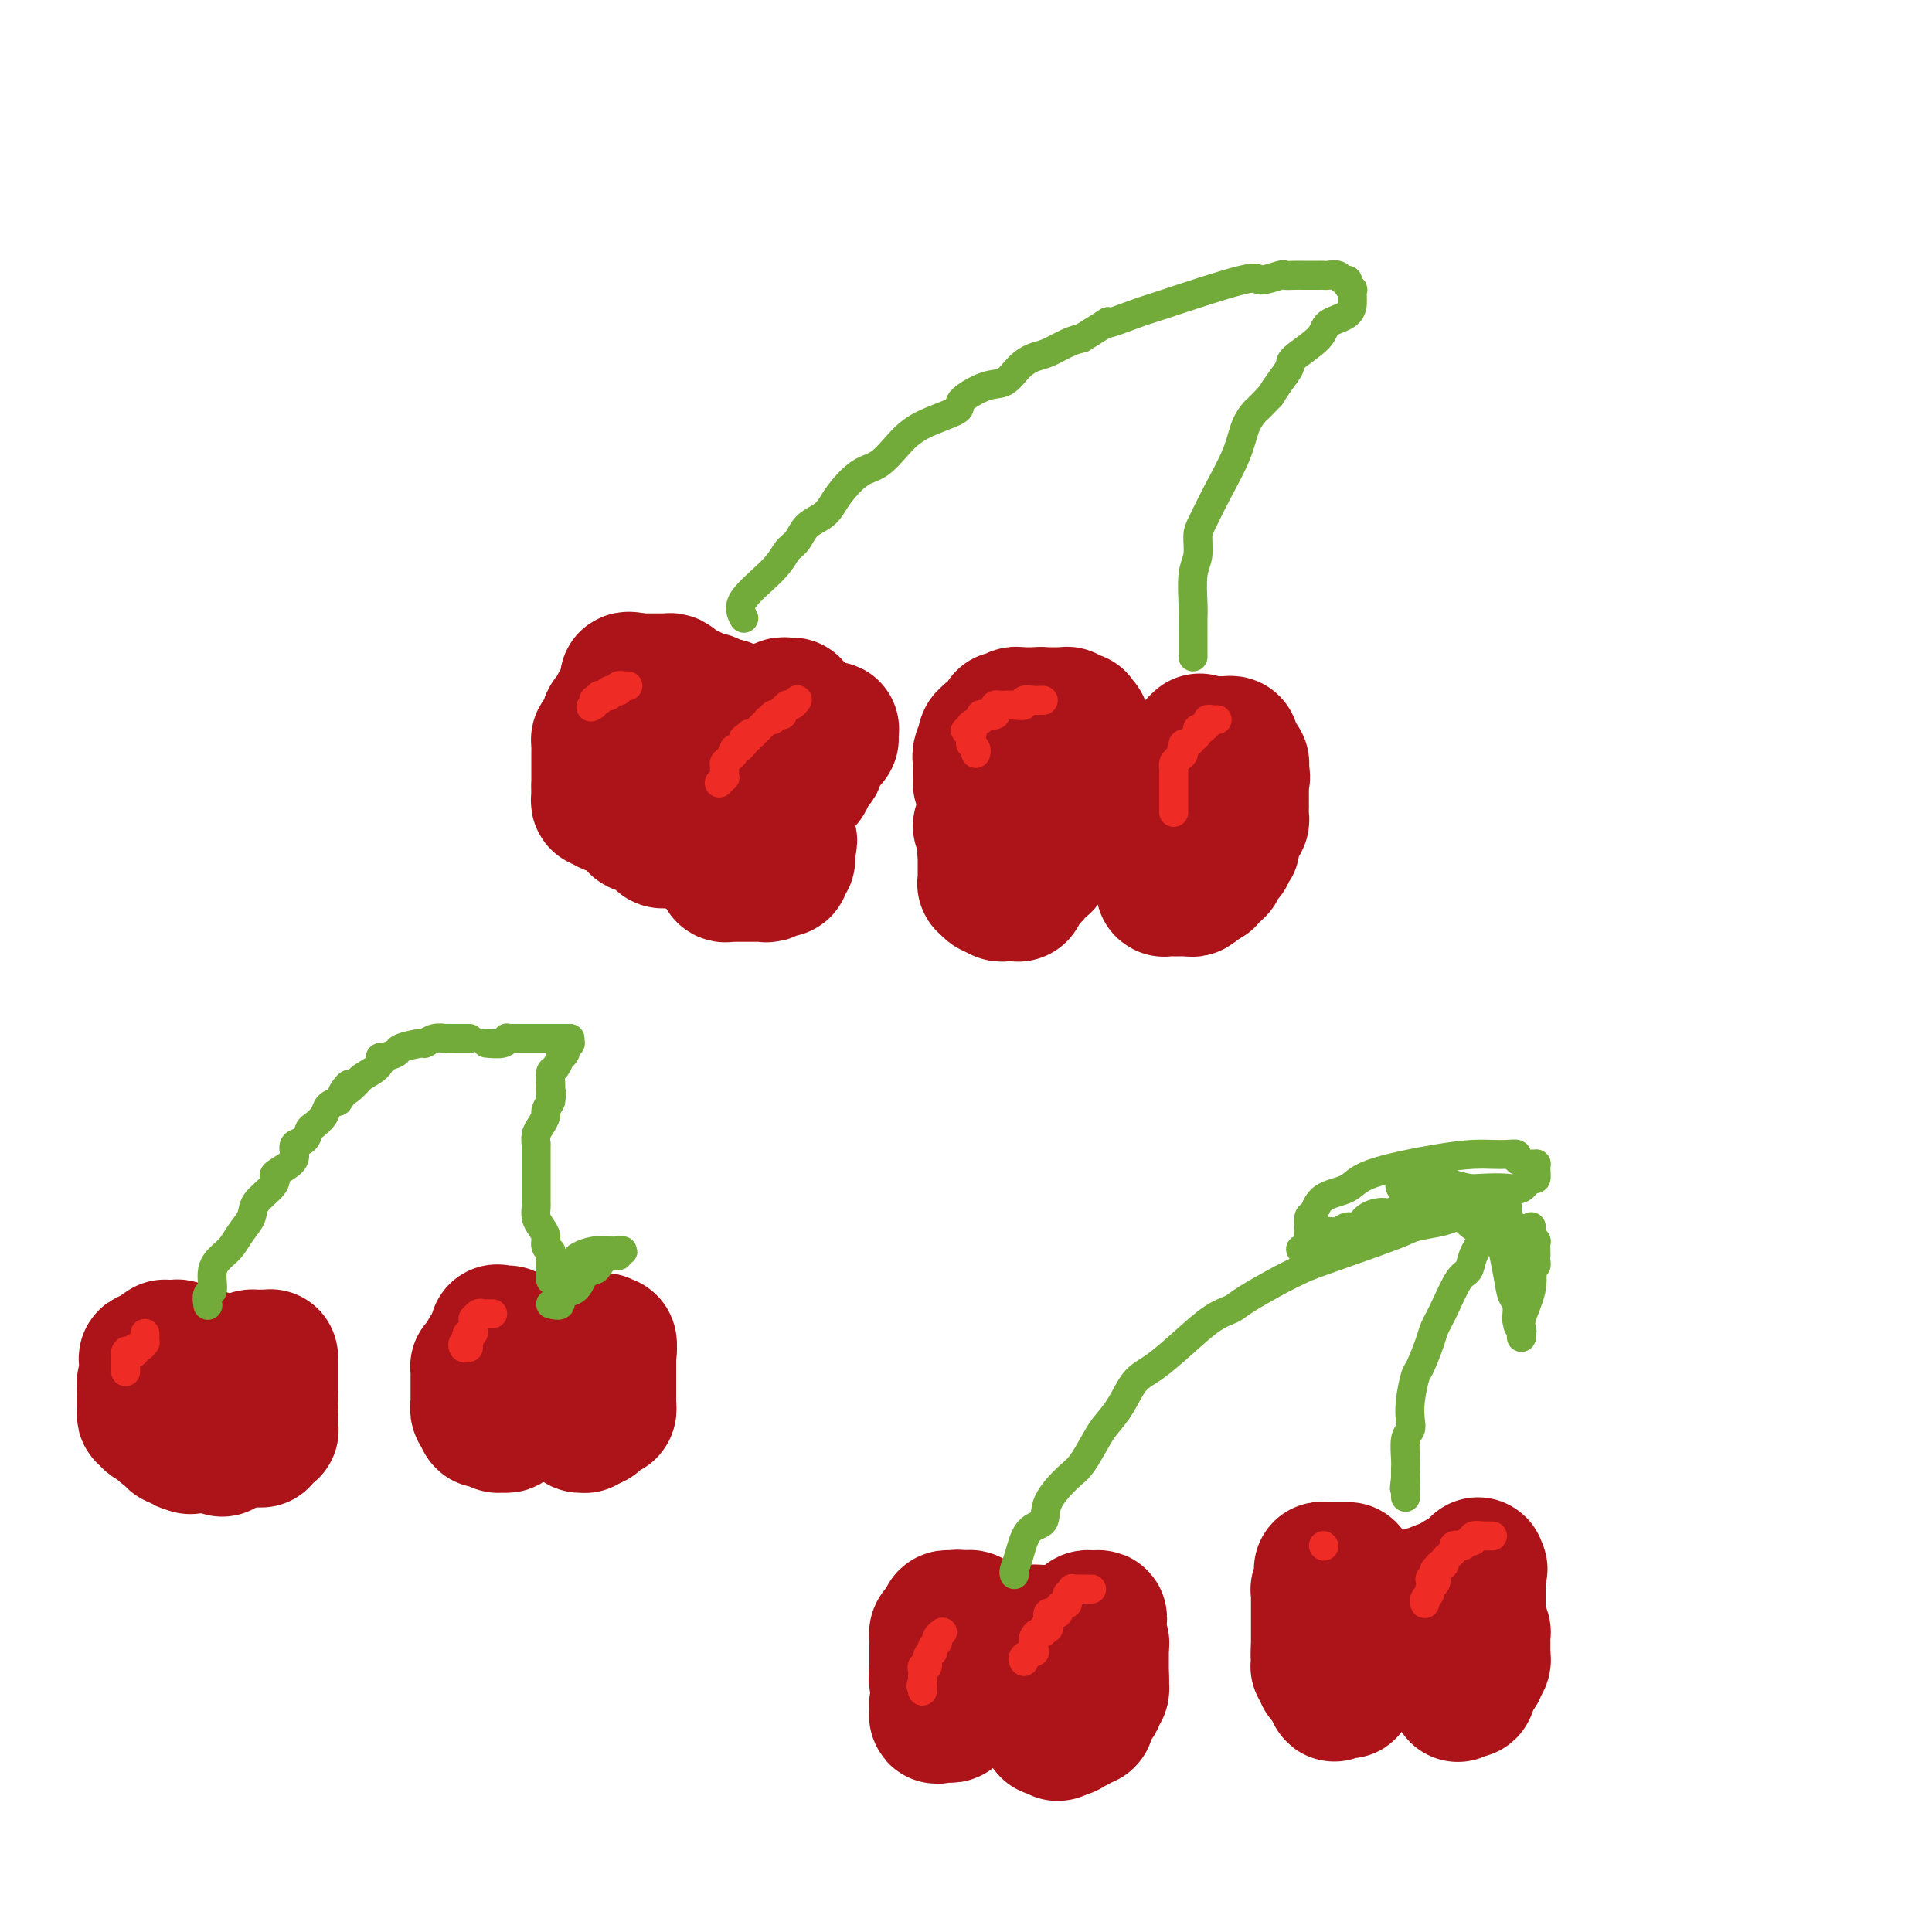 <svg viewBox='0 0 400 400' version='1.1' xmlns='http://www.w3.org/2000/svg' xmlns:xlink='http://www.w3.org/1999/xlink'><g fill='none' stroke='#AD1419' stroke-width='28' stroke-linecap='round' stroke-linejoin='round'><path d='M43,281c-0.022,0.000 -0.044,0.000 0,0c0.044,0.000 0.153,0.000 0,0c-0.153,0.000 -0.567,0.000 -1,0c-0.433,0.000 -0.886,0.000 -1,0c-0.114,0.000 0.110,0.000 0,0c-0.110,0.000 -0.555,0.000 -1,0'/><path d='M40,281c-0.692,0.005 -0.920,0.016 -1,0c-0.080,-0.016 -0.010,-0.061 0,0c0.010,0.061 -0.040,0.227 0,0c0.040,-0.227 0.169,-0.845 0,-1c-0.169,-0.155 -0.637,0.155 -1,0c-0.363,-0.155 -0.623,-0.774 -1,-1c-0.377,-0.226 -0.872,-0.060 -1,0c-0.128,0.060 0.110,0.015 0,0c-0.110,-0.015 -0.569,-0.001 -1,0c-0.431,0.001 -0.833,-0.010 -1,0c-0.167,0.010 -0.100,0.041 0,0c0.100,-0.041 0.233,-0.155 0,0c-0.233,0.155 -0.833,0.577 -1,1c-0.167,0.423 0.099,0.845 0,1c-0.099,0.155 -0.563,0.041 -1,0c-0.437,-0.041 -0.849,-0.011 -1,0c-0.151,0.011 -0.043,0.003 0,0c0.043,-0.003 0.022,-0.002 0,0'/><path d='M31,281c-1.392,0.163 -0.373,0.569 0,1c0.373,0.431 0.100,0.886 0,1c-0.100,0.114 -0.026,-0.114 0,0c0.026,0.114 0.003,0.569 0,1c-0.003,0.431 0.013,0.836 0,1c-0.013,0.164 -0.056,0.086 0,0c0.056,-0.086 0.211,-0.182 0,0c-0.211,0.182 -0.789,0.640 -1,1c-0.211,0.360 -0.057,0.622 0,1c0.057,0.378 0.015,0.872 0,1c-0.015,0.128 -0.004,-0.110 0,0c0.004,0.110 0.001,0.569 0,1c-0.001,0.431 -0.000,0.833 0,1c0.000,0.167 0.000,0.100 0,0c-0.000,-0.100 -0.001,-0.233 0,0c0.001,0.233 0.004,0.832 0,1c-0.004,0.168 -0.016,-0.095 0,0c0.016,0.095 0.060,0.547 0,1c-0.060,0.453 -0.222,0.906 0,1c0.222,0.094 0.830,-0.171 1,0c0.170,0.171 -0.098,0.778 0,1c0.098,0.222 0.562,0.060 1,0c0.438,-0.060 0.849,-0.016 1,0c0.151,0.016 0.043,0.005 0,0c-0.043,-0.005 -0.022,-0.002 0,0'/><path d='M33,294c0.691,0.034 0.920,-0.379 1,0c0.080,0.379 0.011,1.552 0,2c-0.011,0.448 0.036,0.172 0,0c-0.036,-0.172 -0.154,-0.238 0,0c0.154,0.238 0.581,0.782 1,1c0.419,0.218 0.829,0.110 1,0c0.171,-0.110 0.101,-0.222 0,0c-0.101,0.222 -0.234,0.777 0,1c0.234,0.223 0.833,0.112 1,0c0.167,-0.112 -0.100,-0.226 0,0c0.100,0.226 0.565,0.792 1,1c0.435,0.208 0.838,0.060 1,0c0.162,-0.060 0.081,-0.030 0,0'/><path d='M39,299c0.885,0.834 0.096,0.420 0,0c-0.096,-0.420 0.500,-0.845 1,-1c0.500,-0.155 0.904,-0.041 1,0c0.096,0.041 -0.118,0.007 0,0c0.118,-0.007 0.567,0.013 1,0c0.433,-0.013 0.851,-0.059 1,0c0.149,0.059 0.028,0.223 0,0c-0.028,-0.223 0.035,-0.834 0,-1c-0.035,-0.166 -0.168,0.113 0,0c0.168,-0.113 0.636,-0.619 1,-1c0.364,-0.381 0.623,-0.638 1,-1c0.377,-0.362 0.870,-0.829 1,-1c0.130,-0.171 -0.105,-0.045 0,0c0.105,0.045 0.550,0.008 1,0c0.450,-0.008 0.905,0.013 1,0c0.095,-0.013 -0.172,-0.060 0,0c0.172,0.060 0.781,0.227 1,0c0.219,-0.227 0.049,-0.850 0,-1c-0.049,-0.150 0.024,0.171 0,0c-0.024,-0.171 -0.146,-0.834 0,-1c0.146,-0.166 0.561,0.166 1,0c0.439,-0.166 0.902,-0.828 1,-1c0.098,-0.172 -0.170,0.147 0,0c0.170,-0.147 0.778,-0.761 1,-1c0.222,-0.239 0.060,-0.103 0,0c-0.060,0.103 -0.016,0.172 0,0c0.016,-0.172 0.004,-0.585 0,-1c-0.004,-0.415 -0.001,-0.833 0,-1c0.001,-0.167 0.001,-0.084 0,0'/><path d='M52,288c0.686,-0.885 0.902,-0.097 1,0c0.098,0.097 0.079,-0.496 0,-1c-0.079,-0.504 -0.217,-0.919 0,-1c0.217,-0.081 0.790,0.172 1,0c0.210,-0.172 0.056,-0.768 0,-1c-0.056,-0.232 -0.015,-0.100 0,0c0.015,0.100 0.005,0.167 0,0c-0.005,-0.167 -0.004,-0.566 0,-1c0.004,-0.434 0.011,-0.901 0,-1c-0.011,-0.099 -0.042,0.170 0,0c0.042,-0.170 0.156,-0.777 0,-1c-0.156,-0.223 -0.580,-0.060 -1,0c-0.420,0.060 -0.834,0.017 -1,0c-0.166,-0.017 -0.083,-0.009 0,0'/><path d='M52,282c0.004,-0.684 0.015,0.605 0,1c-0.015,0.395 -0.056,-0.104 0,0c0.056,0.104 0.207,0.812 0,1c-0.207,0.188 -0.774,-0.146 -1,0c-0.226,0.146 -0.113,0.770 0,1c0.113,0.230 0.226,0.066 0,0c-0.226,-0.066 -0.793,-0.036 -1,0c-0.207,0.036 -0.056,0.076 0,0c0.056,-0.076 0.018,-0.268 0,0c-0.018,0.268 -0.015,0.997 0,1c0.015,0.003 0.043,-0.721 0,-1c-0.043,-0.279 -0.155,-0.112 0,0c0.155,0.112 0.577,0.171 1,0c0.423,-0.171 0.845,-0.572 1,-1c0.155,-0.428 0.042,-0.885 0,-1c-0.042,-0.115 -0.012,0.110 0,0c0.012,-0.110 0.006,-0.555 0,-1'/><path d='M52,282c0.111,-0.691 -0.111,-0.917 0,-1c0.111,-0.083 0.555,-0.022 1,0c0.445,0.022 0.890,0.006 1,0c0.110,-0.006 -0.114,-0.002 0,0c0.114,0.002 0.566,0.003 1,0c0.434,-0.003 0.848,-0.011 1,0c0.152,0.011 0.041,0.041 0,0c-0.041,-0.041 -0.011,-0.152 0,0c0.011,0.152 0.003,0.566 0,1c-0.003,0.434 -0.001,0.887 0,1c0.001,0.113 0.000,-0.114 0,0c-0.000,0.114 -0.000,0.570 0,1c0.000,0.430 0.000,0.836 0,1c-0.000,0.164 -0.000,0.087 0,0c0.000,-0.087 0.000,-0.183 0,0c-0.000,0.183 -0.000,0.645 0,1c0.000,0.355 0.000,0.603 0,1c-0.000,0.397 -0.000,0.943 0,1c0.000,0.057 0.000,-0.377 0,0c-0.000,0.377 -0.000,1.563 0,2c0.000,0.437 0.000,0.125 0,0c-0.000,-0.125 -0.000,-0.062 0,0'/><path d='M56,290c0.155,1.630 0.041,1.206 0,1c-0.041,-0.206 -0.011,-0.195 0,0c0.011,0.195 0.003,0.574 0,1c-0.003,0.426 -0.001,0.898 0,1c0.001,0.102 0.000,-0.166 0,0c-0.000,0.166 -0.000,0.766 0,1c0.000,0.234 0.001,0.101 0,0c-0.001,-0.101 -0.004,-0.172 0,0c0.004,0.172 0.016,0.586 0,1c-0.016,0.414 -0.061,0.828 0,1c0.061,0.172 0.226,0.102 0,0c-0.226,-0.102 -0.844,-0.238 -1,0c-0.156,0.238 0.152,0.848 0,1c-0.152,0.152 -0.762,-0.155 -1,0c-0.238,0.155 -0.105,0.774 0,1c0.105,0.226 0.182,0.061 0,0c-0.182,-0.061 -0.623,-0.017 -1,0c-0.377,0.017 -0.688,0.009 -1,0'/><path d='M52,298c-0.614,0.309 -0.150,0.083 0,0c0.150,-0.083 -0.015,-0.022 0,0c0.015,0.022 0.210,0.006 0,0c-0.210,-0.006 -0.826,-0.002 -1,0c-0.174,0.002 0.093,0.000 0,0c-0.093,-0.000 -0.547,-0.000 -1,0c-0.453,0.000 -0.905,0.000 -1,0c-0.095,-0.000 0.168,-0.000 0,0c-0.168,0.000 -0.766,0.000 -1,0c-0.234,-0.000 -0.104,-0.000 0,0c0.104,0.000 0.182,0.000 0,0c-0.182,-0.000 -0.623,-0.000 -1,0c-0.377,0.000 -0.688,0.000 -1,0'/><path d='M46,298c-0.928,-0.066 -0.249,-0.230 0,0c0.249,0.230 0.067,0.856 0,1c-0.067,0.144 -0.018,-0.192 0,0c0.018,0.192 0.005,0.912 0,1c-0.005,0.088 -0.003,-0.456 0,-1'/><path d='M46,299c0.016,-0.020 0.056,-0.570 0,-1c-0.056,-0.430 -0.207,-0.741 0,-1c0.207,-0.259 0.774,-0.465 1,-1c0.226,-0.535 0.113,-1.397 0,-2c-0.113,-0.603 -0.226,-0.945 0,-1c0.226,-0.055 0.792,0.178 1,0c0.208,-0.178 0.060,-0.765 0,-1c-0.060,-0.235 -0.030,-0.117 0,0'/><path d='M105,276c0.083,0.005 0.166,0.009 0,0c-0.166,-0.009 -0.581,-0.032 -1,0c-0.419,0.032 -0.844,0.117 -1,0c-0.156,-0.117 -0.045,-0.438 0,0c0.045,0.438 0.022,1.633 0,2c-0.022,0.367 -0.044,-0.093 0,0c0.044,0.093 0.156,0.741 0,1c-0.156,0.259 -0.578,0.130 -1,0'/><path d='M102,279c-0.691,0.707 -0.917,0.974 -1,1c-0.083,0.026 -0.022,-0.190 0,0c0.022,0.190 0.007,0.786 0,1c-0.007,0.214 -0.005,0.047 0,0c0.005,-0.047 0.012,0.026 0,0c-0.012,-0.026 -0.042,-0.151 0,0c0.042,0.151 0.155,0.579 0,1c-0.155,0.421 -0.577,0.835 -1,1c-0.423,0.165 -0.845,0.082 -1,0c-0.155,-0.082 -0.041,-0.161 0,0c0.041,0.161 0.011,0.564 0,1c-0.011,0.436 -0.003,0.904 0,1c0.003,0.096 0.001,-0.182 0,0c-0.001,0.182 -0.000,0.822 0,1c0.000,0.178 0.000,-0.106 0,0c-0.000,0.106 0.000,0.602 0,1c-0.000,0.398 -0.000,0.699 0,1c0.000,0.301 0.000,0.602 0,1c-0.000,0.398 -0.001,0.894 0,1c0.001,0.106 0.004,-0.178 0,0c-0.004,0.178 -0.015,0.818 0,1c0.015,0.182 0.056,-0.096 0,0c-0.056,0.096 -0.207,0.564 0,1c0.207,0.436 0.774,0.839 1,1c0.226,0.161 0.113,0.081 0,0'/><path d='M100,293c-0.082,2.162 0.713,0.565 1,0c0.287,-0.565 0.067,-0.100 0,0c-0.067,0.100 0.020,-0.166 0,0c-0.020,0.166 -0.146,0.762 0,1c0.146,0.238 0.565,0.117 1,0c0.435,-0.117 0.887,-0.231 1,0c0.113,0.231 -0.113,0.808 0,1c0.113,0.192 0.566,-0.000 1,0c0.434,0.000 0.848,0.192 1,0c0.152,-0.192 0.041,-0.770 0,-1c-0.041,-0.230 -0.011,-0.114 0,0c0.011,0.114 0.003,0.224 0,0c-0.003,-0.224 -0.000,-0.782 0,-1c0.000,-0.218 -0.001,-0.096 0,0c0.001,0.096 0.004,0.166 0,0c-0.004,-0.166 -0.015,-0.566 0,-1c0.015,-0.434 0.056,-0.900 0,-1c-0.056,-0.100 -0.207,0.165 0,0c0.207,-0.165 0.774,-0.762 1,-1c0.226,-0.238 0.113,-0.119 0,0'/><path d='M106,290c0.928,-0.399 0.249,0.104 0,0c-0.249,-0.104 -0.068,-0.815 0,-1c0.068,-0.185 0.022,0.157 0,0c-0.022,-0.157 -0.021,-0.811 0,-1c0.021,-0.189 0.062,0.089 0,0c-0.062,-0.089 -0.227,-0.546 0,-1c0.227,-0.454 0.845,-0.906 1,-1c0.155,-0.094 -0.152,0.171 0,0c0.152,-0.171 0.763,-0.778 1,-1c0.237,-0.222 0.101,-0.060 0,0c-0.101,0.060 -0.167,0.016 0,0c0.167,-0.016 0.566,-0.004 1,0c0.434,0.004 0.904,0.001 1,0c0.096,-0.001 -0.180,-0.000 0,0c0.180,0.000 0.818,0.000 1,0c0.182,-0.000 -0.092,-0.000 0,0c0.092,0.000 0.550,0.000 1,0c0.450,-0.000 0.890,-0.000 1,0c0.110,0.000 -0.112,0.000 0,0c0.112,-0.000 0.556,-0.000 1,0'/><path d='M114,285c0.925,-0.016 0.237,-0.057 0,0c-0.237,0.057 -0.022,0.211 0,0c0.022,-0.211 -0.148,-0.788 0,-1c0.148,-0.212 0.614,-0.061 1,0c0.386,0.061 0.693,0.030 1,0'/><path d='M116,284c0.266,-0.382 -0.069,-0.837 0,-1c0.069,-0.163 0.540,-0.033 1,0c0.460,0.033 0.907,-0.030 1,0c0.093,0.030 -0.167,0.152 0,0c0.167,-0.152 0.762,-0.577 1,-1c0.238,-0.423 0.120,-0.845 0,-1c-0.120,-0.155 -0.242,-0.042 0,0c0.242,0.042 0.849,0.012 1,0c0.151,-0.012 -0.153,-0.007 0,0c0.153,0.007 0.763,0.016 1,0c0.237,-0.016 0.102,-0.057 0,0c-0.102,0.057 -0.171,0.211 0,0c0.171,-0.211 0.582,-0.788 1,-1c0.418,-0.212 0.843,-0.061 1,0c0.157,0.061 0.046,0.031 0,0c-0.046,-0.031 -0.026,-0.065 0,0c0.026,0.065 0.060,0.227 0,0c-0.060,-0.227 -0.212,-0.844 0,-1c0.212,-0.156 0.788,0.150 1,0c0.212,-0.150 0.061,-0.757 0,-1c-0.061,-0.243 -0.030,-0.121 0,0'/><path d='M124,278c1.405,-0.917 0.917,-0.208 1,0c0.083,0.208 0.738,-0.083 1,0c0.262,0.083 0.131,0.542 0,1'/><path d='M126,279c0.309,0.397 0.083,0.890 0,1c-0.083,0.110 -0.022,-0.164 0,0c0.022,0.164 0.006,0.766 0,1c-0.006,0.234 -0.002,0.100 0,0c0.002,-0.100 0.000,-0.168 0,0c-0.000,0.168 -0.000,0.570 0,1c0.000,0.430 0.000,0.886 0,1c-0.000,0.114 -0.000,-0.114 0,0c0.000,0.114 0.000,0.570 0,1c-0.000,0.430 -0.000,0.832 0,1c0.000,0.168 0.000,0.100 0,0c-0.000,-0.100 -0.000,-0.233 0,0c0.000,0.233 0.000,0.832 0,1c-0.000,0.168 -0.000,-0.096 0,0c0.000,0.096 0.000,0.551 0,1c-0.000,0.449 -0.000,0.891 0,1c0.000,0.109 0.000,-0.115 0,0c-0.000,0.115 -0.000,0.569 0,1c0.000,0.431 0.000,0.837 0,1c-0.000,0.163 -0.000,0.081 0,0'/><path d='M126,290c0.000,1.642 0.001,0.248 0,0c-0.001,-0.248 -0.003,0.652 0,1c0.003,0.348 0.011,0.146 0,0c-0.011,-0.146 -0.041,-0.236 0,0c0.041,0.236 0.154,0.799 0,1c-0.154,0.201 -0.576,0.040 -1,0c-0.424,-0.040 -0.849,0.042 -1,0c-0.151,-0.042 -0.026,-0.208 0,0c0.026,0.208 -0.046,0.792 0,1c0.046,0.208 0.209,0.042 0,0c-0.209,-0.042 -0.792,0.041 -1,0c-0.208,-0.041 -0.042,-0.207 0,0c0.042,0.207 -0.041,0.788 0,1c0.041,0.212 0.207,0.057 0,0c-0.207,-0.057 -0.786,-0.015 -1,0c-0.214,0.015 -0.061,0.004 0,0c0.061,-0.004 0.031,-0.002 0,0'/><path d='M122,294c-0.841,0.557 -0.944,-0.051 -1,0c-0.056,0.051 -0.067,0.760 0,1c0.067,0.240 0.210,0.012 0,0c-0.210,-0.012 -0.774,0.194 -1,0c-0.226,-0.194 -0.113,-0.787 0,-1c0.113,-0.213 0.226,-0.046 0,0c-0.226,0.046 -0.793,-0.029 -1,0c-0.207,0.029 -0.056,0.162 0,0c0.056,-0.162 0.015,-0.618 0,-1c-0.015,-0.382 -0.004,-0.691 0,-1c0.004,-0.309 0.001,-0.619 0,-1c-0.001,-0.381 -0.000,-0.834 0,-1c0.000,-0.166 0.000,-0.045 0,0c-0.000,0.045 -0.000,0.013 0,0c0.000,-0.013 0.000,-0.006 0,0'/><path d='M203,337c-0.022,0.111 -0.044,0.222 0,0c0.044,-0.222 0.153,-0.777 0,-1c-0.153,-0.223 -0.566,-0.112 -1,0c-0.434,0.112 -0.887,0.226 -1,0c-0.113,-0.226 0.113,-0.793 0,-1c-0.113,-0.207 -0.566,-0.056 -1,0c-0.434,0.056 -0.847,0.015 -1,0c-0.153,-0.015 -0.044,-0.004 0,0c0.044,0.004 0.022,0.002 0,0'/><path d='M199,335c-0.857,-0.309 -1.000,-0.080 -1,0c0.000,0.080 0.144,0.011 0,0c-0.144,-0.011 -0.575,0.034 -1,0c-0.425,-0.034 -0.845,-0.149 -1,0c-0.155,0.149 -0.044,0.562 0,1c0.044,0.438 0.022,0.901 0,1c-0.022,0.099 -0.044,-0.167 0,0c0.044,0.167 0.155,0.766 0,1c-0.155,0.234 -0.578,0.104 -1,0c-0.422,-0.104 -0.845,-0.182 -1,0c-0.155,0.182 -0.041,0.623 0,1c0.041,0.377 0.011,0.688 0,1c-0.011,0.312 -0.003,0.624 0,1c0.003,0.376 0.001,0.817 0,1c-0.001,0.183 -0.000,0.109 0,0c0.000,-0.109 0.000,-0.254 0,0c-0.000,0.254 -0.000,0.908 0,1c0.000,0.092 0.000,-0.377 0,0c-0.000,0.377 -0.000,1.602 0,2c0.000,0.398 0.000,-0.029 0,0c-0.000,0.029 -0.000,0.515 0,1'/><path d='M194,346c-0.309,1.924 -0.083,1.233 0,1c0.083,-0.233 0.021,-0.010 0,0c-0.021,0.010 -0.003,-0.193 0,0c0.003,0.193 -0.010,0.784 0,1c0.010,0.216 0.041,0.058 0,0c-0.041,-0.058 -0.155,-0.016 0,0c0.155,0.016 0.580,0.004 1,0c0.420,-0.004 0.834,-0.001 1,0c0.166,0.001 0.083,0.001 0,0'/><path d='M196,348c0.471,0.309 0.648,0.083 1,0c0.352,-0.083 0.879,-0.023 1,0c0.121,0.023 -0.164,0.010 0,0c0.164,-0.010 0.776,-0.018 1,0c0.224,0.018 0.060,0.061 0,0c-0.060,-0.061 -0.016,-0.228 0,0c0.016,0.228 0.004,0.849 0,1c-0.004,0.151 -0.001,-0.170 0,0c0.001,0.170 0.000,0.830 0,1c-0.000,0.170 0.001,-0.151 0,0c-0.001,0.151 -0.004,0.772 0,1c0.004,0.228 0.016,0.061 0,0c-0.016,-0.061 -0.060,-0.016 0,0c0.060,0.016 0.222,0.004 0,0c-0.222,-0.004 -0.829,-0.001 -1,0c-0.171,0.001 0.094,0.000 0,0c-0.094,-0.000 -0.547,-0.000 -1,0'/><path d='M197,351c-0.537,0.476 -0.879,0.166 -1,0c-0.121,-0.166 -0.022,-0.188 0,0c0.022,0.188 -0.033,0.585 0,1c0.033,0.415 0.152,0.846 0,1c-0.152,0.154 -0.577,0.031 -1,0c-0.423,-0.031 -0.845,0.030 -1,0c-0.155,-0.030 -0.041,-0.152 0,0c0.041,0.152 0.011,0.580 0,1c-0.011,0.420 -0.003,0.834 0,1c0.003,0.166 0.002,0.083 0,0'/><path d='M194,355c-0.303,0.618 0.440,0.161 1,0c0.560,-0.161 0.939,-0.028 1,0c0.061,0.028 -0.194,-0.049 0,0c0.194,0.049 0.837,0.223 1,0c0.163,-0.223 -0.154,-0.844 0,-1c0.154,-0.156 0.777,0.155 1,0c0.223,-0.155 0.045,-0.774 0,-1c-0.045,-0.226 0.044,-0.060 0,0c-0.044,0.060 -0.222,0.013 0,0c0.222,-0.013 0.843,0.007 1,0c0.157,-0.007 -0.151,-0.040 0,0c0.151,0.040 0.763,0.154 1,0c0.237,-0.154 0.101,-0.578 0,-1c-0.101,-0.422 -0.167,-0.844 0,-1c0.167,-0.156 0.567,-0.046 1,0c0.433,0.046 0.900,0.027 1,0c0.100,-0.027 -0.165,-0.063 0,0c0.165,0.063 0.761,0.223 1,0c0.239,-0.223 0.121,-0.831 0,-1c-0.121,-0.169 -0.244,0.099 0,0c0.244,-0.099 0.854,-0.566 1,-1c0.146,-0.434 -0.172,-0.834 0,-1c0.172,-0.166 0.835,-0.096 1,0c0.165,0.096 -0.167,0.218 0,0c0.167,-0.218 0.833,-0.776 1,-1c0.167,-0.224 -0.165,-0.115 0,0c0.165,0.115 0.828,0.237 1,0c0.172,-0.237 -0.146,-0.833 0,-1c0.146,-0.167 0.756,0.095 1,0c0.244,-0.095 0.122,-0.548 0,-1'/><path d='M208,345c2.166,-1.708 0.580,-0.980 0,-1c-0.580,-0.020 -0.156,-0.790 0,-1c0.156,-0.210 0.042,0.141 0,0c-0.042,-0.141 -0.012,-0.774 0,-1c0.012,-0.226 0.007,-0.045 0,0c-0.007,0.045 -0.017,-0.044 0,0c0.017,0.044 0.060,0.222 0,0c-0.060,-0.222 -0.222,-0.844 0,-1c0.222,-0.156 0.829,0.154 1,0c0.171,-0.154 -0.094,-0.773 0,-1c0.094,-0.227 0.547,-0.061 1,0c0.453,0.061 0.906,0.017 1,0c0.094,-0.017 -0.171,-0.007 0,0c0.171,0.007 0.778,0.012 1,0c0.222,-0.012 0.060,-0.042 0,0c-0.060,0.042 -0.017,0.155 0,0c0.017,-0.155 0.009,-0.577 0,-1'/><path d='M212,339c0.782,-0.944 0.735,-0.306 1,0c0.265,0.306 0.840,0.278 1,0c0.160,-0.278 -0.097,-0.807 0,-1c0.097,-0.193 0.548,-0.052 1,0c0.452,0.052 0.905,0.014 1,0c0.095,-0.014 -0.168,-0.004 0,0c0.168,0.004 0.766,0.001 1,0c0.234,-0.001 0.104,-0.000 0,0c-0.104,0.000 -0.182,0.000 0,0c0.182,-0.000 0.623,-0.000 1,0c0.377,0.000 0.688,0.000 1,0'/><path d='M219,338c1.038,-0.155 0.134,-0.041 0,0c-0.134,0.041 0.504,0.011 1,0c0.496,-0.011 0.851,-0.003 1,0c0.149,0.003 0.092,0.002 0,0c-0.092,-0.002 -0.218,-0.004 0,0c0.218,0.004 0.780,0.015 1,0c0.220,-0.015 0.096,-0.057 0,0c-0.096,0.057 -0.166,0.212 0,0c0.166,-0.212 0.566,-0.792 1,-1c0.434,-0.208 0.900,-0.046 1,0c0.100,0.046 -0.167,-0.026 0,0c0.167,0.026 0.766,0.151 1,0c0.234,-0.151 0.101,-0.576 0,-1c-0.101,-0.424 -0.171,-0.846 0,-1c0.171,-0.154 0.582,-0.041 1,0c0.418,0.041 0.843,0.011 1,0c0.157,-0.011 0.045,-0.003 0,0c-0.045,0.003 -0.022,0.002 0,0'/><path d='M227,335c1.238,-0.303 0.332,0.441 0,1c-0.332,0.559 -0.089,0.934 0,1c0.089,0.066 0.024,-0.176 0,0c-0.024,0.176 -0.006,0.769 0,1c0.006,0.231 0.001,0.101 0,0c-0.001,-0.101 0.004,-0.171 0,0c-0.004,0.171 -0.015,0.585 0,1c0.015,0.415 0.057,0.833 0,1c-0.057,0.167 -0.211,0.084 0,0c0.211,-0.084 0.789,-0.167 1,0c0.211,0.167 0.057,0.585 0,1c-0.057,0.415 -0.015,0.828 0,1c0.015,0.172 0.004,0.101 0,0c-0.004,-0.101 -0.001,-0.234 0,0c0.001,0.234 0.000,0.836 0,1c-0.000,0.164 -0.000,-0.110 0,0c0.000,0.110 0.000,0.604 0,1c-0.000,0.396 -0.000,0.695 0,1c0.000,0.305 0.000,0.618 0,1c-0.000,0.382 -0.000,0.834 0,1c0.000,0.166 0.000,0.048 0,0c-0.000,-0.048 -0.000,-0.024 0,0'/><path d='M228,347c0.154,2.096 0.037,1.336 0,1c-0.037,-0.336 0.004,-0.247 0,0c-0.004,0.247 -0.054,0.654 0,1c0.054,0.346 0.212,0.633 0,1c-0.212,0.367 -0.793,0.815 -1,1c-0.207,0.185 -0.040,0.106 0,0c0.040,-0.106 -0.045,-0.239 0,0c0.045,0.239 0.222,0.851 0,1c-0.222,0.149 -0.844,-0.166 -1,0c-0.156,0.166 0.154,0.814 0,1c-0.154,0.186 -0.772,-0.090 -1,0c-0.228,0.090 -0.065,0.546 0,1c0.065,0.454 0.033,0.907 0,1c-0.033,0.093 -0.065,-0.172 0,0c0.065,0.172 0.229,0.782 0,1c-0.229,0.218 -0.850,0.044 -1,0c-0.150,-0.044 0.171,0.041 0,0c-0.171,-0.041 -0.834,-0.208 -1,0c-0.166,0.208 0.166,0.792 0,1c-0.166,0.208 -0.829,0.042 -1,0c-0.171,-0.042 0.151,0.041 0,0c-0.151,-0.041 -0.775,-0.207 -1,0c-0.225,0.207 -0.050,0.788 0,1c0.050,0.212 -0.025,0.057 0,0c0.025,-0.057 0.150,-0.016 0,0c-0.150,0.016 -0.575,0.008 -1,0'/><path d='M220,358c-1.476,1.700 -1.166,0.452 -1,0c0.166,-0.452 0.188,-0.106 0,0c-0.188,0.106 -0.586,-0.028 -1,0c-0.414,0.028 -0.843,0.217 -1,0c-0.157,-0.217 -0.042,-0.842 0,-1c0.042,-0.158 0.011,0.150 0,0c-0.011,-0.150 -0.003,-0.757 0,-1c0.003,-0.243 0.001,-0.120 0,0c-0.001,0.120 -0.000,0.238 0,0c0.000,-0.238 0.000,-0.834 0,-1c-0.000,-0.166 -0.000,0.096 0,0c0.000,-0.096 0.000,-0.551 0,-1c-0.000,-0.449 -0.000,-0.894 0,-1c0.000,-0.106 0.000,0.125 0,0c-0.000,-0.125 -0.000,-0.607 0,-1c0.000,-0.393 0.000,-0.696 0,-1'/><path d='M217,351c0.000,-1.083 0.000,-0.290 0,0c0.000,0.290 0.000,0.078 0,0c0.000,-0.078 0.000,-0.022 0,0c-0.000,0.022 0.000,0.011 0,0'/><path d='M279,325c-0.032,0.000 -0.064,0.000 0,0c0.064,0.000 0.223,0.000 0,0c-0.223,0.000 -0.830,0.000 -1,0c-0.170,0.000 0.095,0.000 0,0c-0.095,0.000 -0.550,0.000 -1,0c-0.450,0.000 -0.894,0.000 -1,0c-0.106,0.000 0.125,0.000 0,0c-0.125,0.000 -0.607,0.000 -1,0c-0.393,0.000 -0.696,0.000 -1,0'/><path d='M274,325c-0.774,-0.045 -0.208,-0.156 0,0c0.208,0.156 0.057,0.581 0,1c-0.057,0.419 -0.019,0.834 0,1c0.019,0.166 0.019,0.083 0,0c-0.019,-0.083 -0.058,-0.167 0,0c0.058,0.167 0.212,0.585 0,1c-0.212,0.415 -0.789,0.829 -1,1c-0.211,0.171 -0.057,0.101 0,0c0.057,-0.101 0.015,-0.233 0,0c-0.015,0.233 -0.004,0.832 0,1c0.004,0.168 0.001,-0.096 0,0c-0.001,0.096 -0.000,0.552 0,1c0.000,0.448 0.000,0.889 0,1c-0.000,0.111 -0.000,-0.107 0,0c0.000,0.107 0.000,0.540 0,1c-0.000,0.460 -0.000,0.945 0,1c0.000,0.055 0.000,-0.322 0,0c-0.000,0.322 -0.000,1.343 0,2c0.000,0.657 0.000,0.950 0,1c-0.000,0.050 -0.000,-0.141 0,0c0.000,0.141 0.000,0.615 0,1c-0.000,0.385 -0.000,0.681 0,1c0.000,0.319 0.000,0.663 0,1c-0.000,0.337 -0.000,0.669 0,1'/><path d='M273,341c-0.155,2.697 -0.041,1.440 0,1c0.041,-0.440 0.011,-0.063 0,0c-0.011,0.063 -0.003,-0.190 0,0c0.003,0.190 0.001,0.821 0,1c-0.001,0.179 -0.001,-0.095 0,0c0.001,0.095 0.004,0.560 0,1c-0.004,0.440 -0.015,0.854 0,1c0.015,0.146 0.057,0.024 0,0c-0.057,-0.024 -0.211,0.050 0,0c0.211,-0.050 0.789,-0.224 1,0c0.211,0.224 0.055,0.845 0,1c-0.055,0.155 -0.011,-0.156 0,0c0.011,0.156 -0.012,0.778 0,1c0.012,0.222 0.060,0.045 0,0c-0.060,-0.045 -0.226,0.044 0,0c0.226,-0.044 0.845,-0.219 1,0c0.155,0.219 -0.154,0.832 0,1c0.154,0.168 0.772,-0.109 1,0c0.228,0.109 0.065,0.602 0,1c-0.065,0.398 -0.033,0.699 0,1'/><path d='M276,350c0.476,1.392 0.166,0.373 0,0c-0.166,-0.373 -0.189,-0.100 0,0c0.189,0.100 0.590,0.027 1,0c0.410,-0.027 0.828,-0.006 1,0c0.172,0.006 0.099,-0.001 0,0c-0.099,0.001 -0.222,0.010 0,0c0.222,-0.010 0.791,-0.040 1,0c0.209,0.040 0.059,0.151 0,0c-0.059,-0.151 -0.026,-0.562 0,-1c0.026,-0.438 0.044,-0.902 0,-1c-0.044,-0.098 -0.152,0.171 0,0c0.152,-0.171 0.563,-0.781 1,-1c0.437,-0.219 0.901,-0.049 1,0c0.099,0.049 -0.166,-0.025 0,0c0.166,0.025 0.762,0.150 1,0c0.238,-0.150 0.119,-0.575 0,-1'/><path d='M282,346c1.151,-0.857 1.030,-0.999 1,-1c-0.030,-0.001 0.031,0.140 0,0c-0.031,-0.140 -0.153,-0.559 0,-1c0.153,-0.441 0.581,-0.902 1,-1c0.419,-0.098 0.830,0.167 1,0c0.170,-0.167 0.101,-0.766 0,-1c-0.101,-0.234 -0.234,-0.101 0,0c0.234,0.101 0.833,0.171 1,0c0.167,-0.171 -0.099,-0.585 0,-1c0.099,-0.415 0.562,-0.833 1,-1c0.438,-0.167 0.850,-0.084 1,0c0.150,0.084 0.039,0.167 0,0c-0.039,-0.167 -0.007,-0.585 0,-1c0.007,-0.415 -0.012,-0.828 0,-1c0.012,-0.172 0.056,-0.103 0,0c-0.056,0.103 -0.212,0.239 0,0c0.212,-0.239 0.793,-0.853 1,-1c0.207,-0.147 0.041,0.172 0,0c-0.041,-0.172 0.041,-0.834 0,-1c-0.041,-0.166 -0.207,0.166 0,0c0.207,-0.166 0.787,-0.829 1,-1c0.213,-0.171 0.060,0.150 0,0c-0.060,-0.150 -0.026,-0.772 0,-1c0.026,-0.228 0.046,-0.061 0,0c-0.046,0.061 -0.156,0.018 0,0c0.156,-0.018 0.578,-0.009 1,0'/><path d='M291,334c1.333,-1.812 0.165,-0.342 0,0c-0.165,0.342 0.673,-0.443 1,-1c0.327,-0.557 0.144,-0.885 0,-1c-0.144,-0.115 -0.250,-0.017 0,0c0.250,0.017 0.856,-0.047 1,0c0.144,0.047 -0.173,0.205 0,0c0.173,-0.205 0.835,-0.773 1,-1c0.165,-0.227 -0.167,-0.113 0,0c0.167,0.113 0.833,0.227 1,0c0.167,-0.227 -0.166,-0.793 0,-1c0.166,-0.207 0.829,-0.056 1,0c0.171,0.056 -0.150,0.015 0,0c0.150,-0.015 0.771,-0.004 1,0c0.229,0.004 0.065,0.001 0,0c-0.065,-0.001 -0.033,-0.001 0,0'/><path d='M297,330c0.863,-0.558 0.020,0.047 0,0c-0.020,-0.047 0.782,-0.745 1,-1c0.218,-0.255 -0.148,-0.068 0,0c0.148,0.068 0.810,0.018 1,0c0.190,-0.018 -0.093,-0.005 0,0c0.093,0.005 0.561,0.001 1,0c0.439,-0.001 0.849,-0.000 1,0c0.151,0.000 0.043,0.000 0,0c-0.043,-0.000 -0.022,-0.000 0,0'/><path d='M301,329c0.555,-0.397 -0.058,-0.891 0,-1c0.058,-0.109 0.786,0.167 1,0c0.214,-0.167 -0.087,-0.777 0,-1c0.087,-0.223 0.563,-0.060 1,0c0.437,0.060 0.835,0.017 1,0c0.165,-0.017 0.097,-0.007 0,0c-0.097,0.007 -0.223,0.012 0,0c0.223,-0.012 0.796,-0.042 1,0c0.204,0.042 0.041,0.155 0,0c-0.041,-0.155 0.041,-0.578 0,-1c-0.041,-0.422 -0.203,-0.844 0,-1c0.203,-0.156 0.772,-0.044 1,0c0.228,0.044 0.114,0.022 0,0'/><path d='M306,325c0.774,-0.548 0.208,0.083 0,0c-0.208,-0.083 -0.060,-0.881 0,-1c0.060,-0.119 0.030,0.440 0,1'/><path d='M306,325c0.000,-0.044 0.000,-0.153 0,0c-0.000,0.153 -0.000,0.567 0,1c0.000,0.433 0.000,0.886 0,1c-0.000,0.114 -0.000,-0.109 0,0c0.000,0.109 0.000,0.550 0,1c-0.000,0.450 -0.000,0.908 0,1c0.000,0.092 0.000,-0.181 0,0c-0.000,0.181 -0.000,0.817 0,1c0.000,0.183 0.000,-0.087 0,0c-0.000,0.087 -0.000,0.530 0,1c0.000,0.470 0.000,0.967 0,1c-0.000,0.033 -0.000,-0.398 0,0c0.000,0.398 0.000,1.626 0,2c-0.000,0.374 -0.000,-0.106 0,0c0.000,0.106 0.001,0.798 0,1c-0.001,0.202 -0.004,-0.085 0,0c0.004,0.085 0.015,0.544 0,1c-0.015,0.456 -0.057,0.911 0,1c0.057,0.089 0.211,-0.187 0,0c-0.211,0.187 -0.788,0.839 -1,1c-0.212,0.161 -0.060,-0.167 0,0c0.060,0.167 0.026,0.828 0,1c-0.026,0.172 -0.046,-0.146 0,0c0.046,0.146 0.156,0.756 0,1c-0.156,0.244 -0.578,0.122 -1,0'/><path d='M304,340c-0.311,2.486 -0.087,1.201 0,1c0.087,-0.201 0.037,0.682 0,1c-0.037,0.318 -0.063,0.070 0,0c0.063,-0.070 0.214,0.036 0,0c-0.214,-0.036 -0.793,-0.216 -1,0c-0.207,0.216 -0.041,0.828 0,1c0.041,0.172 -0.041,-0.095 0,0c0.041,0.095 0.207,0.551 0,1c-0.207,0.449 -0.788,0.891 -1,1c-0.212,0.109 -0.057,-0.115 0,0c0.057,0.115 0.015,0.571 0,1c-0.015,0.429 -0.004,0.832 0,1c0.004,0.168 0.001,0.100 0,0c-0.001,-0.100 -0.000,-0.234 0,0c0.000,0.234 0.000,0.836 0,1c-0.000,0.164 -0.000,-0.110 0,0c0.000,0.110 0.000,0.603 0,1c-0.000,0.397 -0.000,0.699 0,1'/><path d='M302,350c-0.313,1.547 -0.094,0.415 0,0c0.094,-0.415 0.064,-0.114 0,0c-0.064,0.114 -0.161,0.041 0,0c0.161,-0.041 0.579,-0.048 1,0c0.421,0.048 0.844,0.153 1,0c0.156,-0.153 0.046,-0.563 0,-1c-0.046,-0.437 -0.026,-0.902 0,-1c0.026,-0.098 0.059,0.170 0,0c-0.059,-0.170 -0.208,-0.776 0,-1c0.208,-0.224 0.774,-0.064 1,0c0.226,0.064 0.113,0.032 0,0'/><path d='M305,347c0.480,-0.399 0.180,0.104 0,0c-0.180,-0.104 -0.241,-0.815 0,-1c0.241,-0.185 0.782,0.157 1,0c0.218,-0.157 0.111,-0.812 0,-1c-0.111,-0.188 -0.226,0.089 0,0c0.226,-0.089 0.793,-0.546 1,-1c0.207,-0.454 0.056,-0.906 0,-1c-0.056,-0.094 -0.015,0.168 0,0c0.015,-0.168 0.004,-0.767 0,-1c-0.004,-0.233 -0.001,-0.100 0,0c0.001,0.100 0.000,0.168 0,0c-0.000,-0.168 -0.000,-0.571 0,-1c0.000,-0.429 0.001,-0.886 0,-1c-0.001,-0.114 -0.003,0.113 0,0c0.003,-0.113 0.012,-0.566 0,-1c-0.012,-0.434 -0.044,-0.848 0,-1c0.044,-0.152 0.166,-0.041 0,0c-0.166,0.041 -0.619,0.012 -1,0c-0.381,-0.012 -0.691,-0.006 -1,0'/><path d='M305,338c0.000,-1.332 0.000,-0.161 0,0c0.000,0.161 0.000,-0.689 0,-1c0.000,-0.311 0.000,-0.084 0,0c0.000,0.084 0.000,0.024 0,0c0.000,-0.024 0.000,-0.012 0,0'/><path d='M203,162c0.000,0.119 0.000,0.238 0,0c0.000,-0.238 0.000,-0.833 0,-1c0.000,-0.167 0.000,0.095 0,0c-0.000,-0.095 0.000,-0.548 0,-1'/><path d='M203,160c-0.000,-0.476 -0.000,-0.667 0,-1c0.000,-0.333 0.000,-0.807 0,-1c-0.000,-0.193 -0.001,-0.106 0,0c0.001,0.106 0.004,0.231 0,0c-0.004,-0.231 -0.015,-0.817 0,-1c0.015,-0.183 0.057,0.038 0,0c-0.057,-0.038 -0.211,-0.336 0,-1c0.211,-0.664 0.788,-1.693 1,-2c0.212,-0.307 0.060,0.110 0,0c-0.060,-0.110 -0.027,-0.746 0,-1c0.027,-0.254 0.050,-0.124 0,0c-0.050,0.124 -0.172,0.243 0,0c0.172,-0.243 0.638,-0.848 1,-1c0.362,-0.152 0.619,0.148 1,0c0.381,-0.148 0.886,-0.743 1,-1c0.114,-0.257 -0.162,-0.174 0,0c0.162,0.174 0.761,0.440 1,0c0.239,-0.440 0.119,-1.586 0,-2c-0.119,-0.414 -0.238,-0.097 0,0c0.238,0.097 0.833,-0.027 1,0c0.167,0.027 -0.095,0.203 0,0c0.095,-0.203 0.548,-0.787 1,-1c0.452,-0.213 0.905,-0.057 1,0c0.095,0.057 -0.168,0.015 0,0c0.168,-0.015 0.766,-0.004 1,0c0.234,0.004 0.104,0.001 0,0c-0.104,-0.001 -0.183,-0.000 0,0c0.183,0.000 0.626,0.000 1,0c0.374,-0.000 0.678,-0.000 1,0c0.322,0.000 0.661,0.000 1,0'/><path d='M215,148c1.240,-0.155 0.839,-0.041 1,0c0.161,0.041 0.883,0.011 1,0c0.117,-0.011 -0.371,-0.003 0,0c0.371,0.003 1.602,0.001 2,0c0.398,-0.001 -0.037,0.000 0,0c0.037,-0.000 0.545,-0.001 1,0c0.455,0.001 0.858,0.004 1,0c0.142,-0.004 0.023,-0.015 0,0c-0.023,0.015 0.050,0.057 0,0c-0.050,-0.057 -0.223,-0.212 0,0c0.223,0.212 0.843,0.793 1,1c0.157,0.207 -0.150,0.040 0,0c0.150,-0.040 0.758,0.046 1,0c0.242,-0.046 0.117,-0.223 0,0c-0.117,0.223 -0.228,0.847 0,1c0.228,0.153 0.793,-0.165 1,0c0.207,0.165 0.055,0.814 0,1c-0.055,0.186 -0.015,-0.092 0,0c0.015,0.092 0.004,0.552 0,1c-0.004,0.448 -0.001,0.884 0,1c0.001,0.116 0.000,-0.089 0,0c-0.000,0.089 -0.000,0.471 0,1c0.000,0.529 0.000,1.206 0,2c-0.000,0.794 -0.000,1.705 0,2c0.000,0.295 0.000,-0.028 0,0c-0.000,0.028 -0.000,0.405 0,1c0.000,0.595 0.000,1.407 0,2c-0.000,0.593 -0.000,0.967 0,1c0.000,0.033 0.000,-0.276 0,0c-0.000,0.276 -0.000,1.138 0,2'/><path d='M224,164c-0.161,1.898 -0.565,0.143 -1,0c-0.435,-0.143 -0.901,1.325 -1,2c-0.099,0.675 0.171,0.558 0,1c-0.171,0.442 -0.781,1.445 -1,2c-0.219,0.555 -0.048,0.664 0,1c0.048,0.336 -0.029,0.898 0,1c0.029,0.102 0.163,-0.258 0,0c-0.163,0.258 -0.622,1.134 -1,2c-0.378,0.866 -0.673,1.724 -1,2c-0.327,0.276 -0.684,-0.028 -1,0c-0.316,0.028 -0.590,0.389 -1,1c-0.410,0.611 -0.955,1.473 -1,2c-0.045,0.527 0.409,0.718 0,1c-0.409,0.282 -1.683,0.654 -2,1c-0.317,0.346 0.321,0.666 0,1c-0.321,0.334 -1.602,0.682 -2,1c-0.398,0.318 0.087,0.607 0,1c-0.087,0.393 -0.745,0.890 -1,1c-0.255,0.110 -0.106,-0.167 0,0c0.106,0.167 0.168,0.777 0,1c-0.168,0.223 -0.567,0.060 -1,0c-0.433,-0.060 -0.900,-0.016 -1,0c-0.100,0.016 0.167,0.005 0,0c-0.167,-0.005 -0.766,-0.005 -1,0c-0.234,0.005 -0.101,0.015 0,0c0.101,-0.015 0.171,-0.056 0,0c-0.171,0.056 -0.585,0.207 -1,0c-0.415,-0.207 -0.833,-0.774 -1,-1c-0.167,-0.226 -0.084,-0.113 0,0'/><path d='M206,184c-0.939,-0.092 -0.788,0.178 -1,0c-0.212,-0.178 -0.789,-0.805 -1,-1c-0.211,-0.195 -0.057,0.041 0,0c0.057,-0.041 0.015,-0.357 0,-1c-0.015,-0.643 -0.004,-1.611 0,-2c0.004,-0.389 0.000,-0.198 0,0c-0.000,0.198 0.003,0.404 0,0c-0.003,-0.404 -0.012,-1.419 0,-2c0.012,-0.581 0.044,-0.728 0,-1c-0.044,-0.272 -0.165,-0.668 0,-1c0.165,-0.332 0.618,-0.601 1,-1c0.382,-0.399 0.695,-0.930 1,-1c0.305,-0.070 0.603,0.321 1,0c0.397,-0.321 0.894,-1.354 1,-2c0.106,-0.646 -0.178,-0.905 0,-1c0.178,-0.095 0.818,-0.025 1,0c0.182,0.025 -0.096,0.007 0,0c0.096,-0.007 0.564,-0.002 1,0c0.436,0.002 0.839,0.001 1,0c0.161,-0.001 0.081,-0.000 0,0'/><path d='M242,161c-0.112,-0.301 -0.223,-0.603 0,-1c0.223,-0.397 0.782,-0.890 1,-1c0.218,-0.110 0.096,0.164 0,0c-0.096,-0.164 -0.167,-0.766 0,-1c0.167,-0.234 0.571,-0.100 1,0c0.429,0.100 0.885,0.168 1,0c0.115,-0.168 -0.109,-0.570 0,-1c0.109,-0.430 0.551,-0.886 1,-1c0.449,-0.114 0.904,0.114 1,0c0.096,-0.114 -0.166,-0.569 0,-1c0.166,-0.431 0.762,-0.837 1,-1c0.238,-0.163 0.119,-0.081 0,0'/><path d='M248,154c0.885,-1.083 0.096,-0.290 0,0c-0.096,0.290 0.500,0.078 1,0c0.500,-0.078 0.903,-0.021 1,0c0.097,0.021 -0.114,0.006 0,0c0.114,-0.006 0.552,-0.002 1,0c0.448,0.002 0.908,0.001 1,0c0.092,-0.001 -0.182,-0.001 0,0c0.182,0.001 0.819,0.003 1,0c0.181,-0.003 -0.095,-0.011 0,0c0.095,0.011 0.561,0.041 1,0c0.439,-0.041 0.853,-0.152 1,0c0.147,0.152 0.029,0.566 0,1c-0.029,0.434 0.031,0.887 0,1c-0.031,0.113 -0.152,-0.114 0,0c0.152,0.114 0.577,0.569 1,1c0.423,0.431 0.846,0.836 1,1c0.154,0.164 0.041,0.085 0,0c-0.041,-0.085 -0.011,-0.177 0,0c0.011,0.177 0.003,0.622 0,1c-0.003,0.378 -0.002,0.689 0,1'/><path d='M257,160c0.464,1.172 0.124,1.100 0,1c-0.124,-0.100 -0.033,-0.230 0,0c0.033,0.230 0.009,0.821 0,1c-0.009,0.179 -0.002,-0.053 0,0c0.002,0.053 0.001,0.391 0,1c-0.001,0.609 -0.000,1.491 0,2c0.000,0.509 0.001,0.647 0,1c-0.001,0.353 -0.003,0.921 0,1c0.003,0.079 0.011,-0.331 0,0c-0.011,0.331 -0.041,1.403 0,2c0.041,0.597 0.155,0.719 0,1c-0.155,0.281 -0.578,0.720 -1,1c-0.422,0.280 -0.844,0.400 -1,1c-0.156,0.600 -0.046,1.680 0,2c0.046,0.320 0.027,-0.121 0,0c-0.027,0.121 -0.064,0.802 0,1c0.064,0.198 0.228,-0.088 0,0c-0.228,0.088 -0.849,0.549 -1,1c-0.151,0.451 0.170,0.890 0,1c-0.170,0.110 -0.829,-0.110 -1,0c-0.171,0.110 0.146,0.552 0,1c-0.146,0.448 -0.756,0.904 -1,1c-0.244,0.096 -0.122,-0.168 0,0c0.122,0.168 0.244,0.767 0,1c-0.244,0.233 -0.853,0.100 -1,0c-0.147,-0.100 0.167,-0.167 0,0c-0.167,0.167 -0.815,0.567 -1,1c-0.185,0.433 0.095,0.900 0,1c-0.095,0.100 -0.564,-0.165 -1,0c-0.436,0.165 -0.839,0.762 -1,1c-0.161,0.238 -0.081,0.119 0,0'/><path d='M248,183c-1.019,1.254 -0.067,0.389 0,0c0.067,-0.389 -0.752,-0.300 -1,0c-0.248,0.300 0.074,0.813 0,1c-0.074,0.187 -0.546,0.050 -1,0c-0.454,-0.050 -0.891,-0.013 -1,0c-0.109,0.013 0.110,0.004 0,0c-0.110,-0.004 -0.550,-0.001 -1,0c-0.450,0.001 -0.909,0.000 -1,0c-0.091,-0.000 0.186,-0.000 0,0c-0.186,0.000 -0.834,0.001 -1,0c-0.166,-0.001 0.152,-0.003 0,0c-0.152,0.003 -0.773,0.012 -1,0c-0.227,-0.012 -0.061,-0.045 0,0c0.061,0.045 0.016,0.166 0,0c-0.016,-0.166 -0.004,-0.621 0,-1c0.004,-0.379 0.001,-0.684 0,-1c-0.001,-0.316 -0.000,-0.643 0,-1c0.000,-0.357 0.000,-0.744 0,-1c-0.000,-0.256 -0.000,-0.380 0,-1c0.000,-0.620 0.000,-1.734 0,-2c-0.000,-0.266 -0.000,0.317 0,0c0.000,-0.317 0.000,-1.534 0,-2c-0.000,-0.466 -0.000,-0.180 0,0c0.000,0.180 0.001,0.255 0,0c-0.001,-0.255 -0.004,-0.839 0,-1c0.004,-0.161 0.016,0.100 0,0c-0.016,-0.100 -0.061,-0.563 0,-1c0.061,-0.437 0.226,-0.849 0,-1c-0.226,-0.151 -0.844,-0.040 -1,0c-0.156,0.040 0.150,0.011 0,0c-0.150,-0.011 -0.757,-0.003 -1,0c-0.243,0.003 -0.121,0.002 0,0'/><path d='M239,172c-0.658,-1.856 -0.802,-0.497 -1,0c-0.198,0.497 -0.449,0.133 -1,0c-0.551,-0.133 -1.403,-0.036 -2,0c-0.597,0.036 -0.938,0.010 -1,0c-0.062,-0.010 0.156,-0.003 0,0c-0.156,0.003 -0.684,0.001 -1,0c-0.316,-0.001 -0.418,-0.000 -1,0c-0.582,0.000 -1.642,0.000 -2,0c-0.358,-0.000 -0.012,-0.000 0,0c0.012,0.000 -0.308,0.000 -1,0c-0.692,-0.000 -1.756,-0.000 -2,0c-0.244,0.000 0.333,0.000 0,0c-0.333,-0.000 -1.577,-0.000 -2,0c-0.423,0.000 -0.025,0.000 0,0c0.025,-0.000 -0.322,-0.001 -1,0c-0.678,0.001 -1.687,0.004 -2,0c-0.313,-0.004 0.071,-0.015 0,0c-0.071,0.015 -0.596,0.057 -1,0c-0.404,-0.057 -0.687,-0.212 -1,0c-0.313,0.212 -0.656,0.793 -1,1c-0.344,0.207 -0.687,0.041 -1,0c-0.313,-0.041 -0.594,0.041 -1,0c-0.406,-0.041 -0.936,-0.207 -1,0c-0.064,0.207 0.338,0.788 0,1c-0.338,0.212 -1.415,0.057 -2,0c-0.585,-0.057 -0.678,-0.015 -1,0c-0.322,0.015 -0.874,0.004 -1,0c-0.126,-0.004 0.172,-0.001 0,0c-0.172,0.001 -0.816,0.000 -1,0c-0.184,-0.000 0.090,-0.000 0,0c-0.090,0.000 -0.545,0.000 -1,0'/><path d='M210,174c-4.730,0.309 -2.055,0.083 -1,0c1.055,-0.083 0.489,-0.022 0,0c-0.489,0.022 -0.901,0.006 -1,0c-0.099,-0.006 0.114,-0.002 0,0c-0.114,0.002 -0.556,0.001 -1,0c-0.444,-0.001 -0.889,-0.003 -1,0c-0.111,0.003 0.114,0.012 0,0c-0.114,-0.012 -0.567,-0.044 -1,0c-0.433,0.044 -0.847,0.166 -1,0c-0.153,-0.166 -0.044,-0.619 0,-1c0.044,-0.381 0.022,-0.691 0,-1'/><path d='M204,172c-0.923,-0.249 -0.231,0.129 0,0c0.231,-0.129 0.000,-0.767 0,-1c0.000,-0.233 0.231,-0.063 0,0c-0.231,0.063 -0.923,0.018 -1,0c-0.077,-0.018 0.462,-0.009 1,0'/><path d='M204,171c-0.060,0.071 -0.208,0.750 0,1c0.208,0.250 0.774,0.071 1,0c0.226,-0.071 0.113,-0.036 0,0'/><path d='M164,146c-0.413,0.002 -0.827,0.003 -1,0c-0.173,-0.003 -0.107,-0.011 0,0c0.107,0.011 0.254,0.041 0,0c-0.254,-0.041 -0.908,-0.152 -1,0c-0.092,0.152 0.379,0.566 0,1c-0.379,0.434 -1.608,0.889 -2,1c-0.392,0.111 0.053,-0.120 0,0c-0.053,0.120 -0.605,0.591 -1,1c-0.395,0.409 -0.632,0.755 -1,1c-0.368,0.245 -0.868,0.390 -1,1c-0.132,0.610 0.105,1.687 0,2c-0.105,0.313 -0.550,-0.138 -1,0c-0.450,0.138 -0.905,0.864 -1,1c-0.095,0.136 0.171,-0.317 0,0c-0.171,0.317 -0.778,1.404 -1,2c-0.222,0.596 -0.060,0.699 0,1c0.060,0.301 0.016,0.799 0,1c-0.016,0.201 -0.004,0.105 0,0c0.004,-0.105 0.001,-0.221 0,0c-0.001,0.221 -0.000,0.777 0,1c0.000,0.223 0.000,0.111 0,0'/><path d='M154,159c-1.547,2.173 -0.414,1.104 0,1c0.414,-0.104 0.110,0.756 0,1c-0.110,0.244 -0.025,-0.127 0,0c0.025,0.127 -0.008,0.752 0,1c0.008,0.248 0.057,0.119 0,0c-0.057,-0.119 -0.221,-0.228 0,0c0.221,0.228 0.828,0.793 1,1c0.172,0.207 -0.090,0.055 0,0c0.090,-0.055 0.532,-0.015 1,0c0.468,0.015 0.962,0.004 1,0c0.038,-0.004 -0.380,-0.001 0,0c0.380,0.001 1.560,0.000 2,0c0.440,-0.000 0.141,-0.000 0,0c-0.141,0.000 -0.125,0.000 0,0c0.125,-0.000 0.359,-0.000 1,0c0.641,0.000 1.688,0.001 2,0c0.312,-0.001 -0.110,-0.003 0,0c0.110,0.003 0.751,0.011 1,0c0.249,-0.011 0.105,-0.041 0,0c-0.105,0.041 -0.173,0.155 0,0c0.173,-0.155 0.586,-0.577 1,-1'/><path d='M164,162c1.266,-0.162 0.932,-0.067 1,0c0.068,0.067 0.539,0.105 1,0c0.461,-0.105 0.912,-0.352 1,-1c0.088,-0.648 -0.188,-1.697 0,-2c0.188,-0.303 0.838,0.140 1,0c0.162,-0.140 -0.164,-0.863 0,-1c0.164,-0.137 0.818,0.314 1,0c0.182,-0.314 -0.109,-1.391 0,-2c0.109,-0.609 0.618,-0.751 1,-1c0.382,-0.249 0.638,-0.605 1,-1c0.362,-0.395 0.829,-0.827 1,-1c0.171,-0.173 0.047,-0.085 0,0c-0.047,0.085 -0.018,0.166 0,0c0.018,-0.166 0.025,-0.580 0,-1c-0.025,-0.420 -0.082,-0.845 0,-1c0.082,-0.155 0.302,-0.039 0,0c-0.302,0.039 -1.126,-0.000 -2,0c-0.874,0.000 -1.796,0.039 -2,0c-0.204,-0.039 0.311,-0.155 0,0c-0.311,0.155 -1.449,0.581 -2,1c-0.551,0.419 -0.515,0.830 -1,1c-0.485,0.170 -1.491,0.097 -2,0c-0.509,-0.097 -0.522,-0.218 -1,0c-0.478,0.218 -1.422,0.777 -2,1c-0.578,0.223 -0.789,0.112 -1,0'/><path d='M159,154c-2.184,0.644 -1.145,1.753 -1,2c0.145,0.247 -0.606,-0.368 -1,0c-0.394,0.368 -0.433,1.719 -1,2c-0.567,0.281 -1.662,-0.510 -2,0c-0.338,0.510 0.081,2.319 0,3c-0.081,0.681 -0.663,0.234 -1,0c-0.337,-0.234 -0.429,-0.255 -1,0c-0.571,0.255 -1.621,0.786 -2,1c-0.379,0.214 -0.087,0.112 0,0c0.087,-0.112 -0.032,-0.232 0,0c0.032,0.232 0.215,0.818 0,1c-0.215,0.182 -0.828,-0.038 -1,0c-0.172,0.038 0.099,0.335 0,1c-0.099,0.665 -0.566,1.698 -1,2c-0.434,0.302 -0.834,-0.125 -1,0c-0.166,0.125 -0.097,0.803 0,1c0.097,0.197 0.222,-0.088 0,0c-0.222,0.088 -0.792,0.549 -1,1c-0.208,0.451 -0.056,0.892 0,1c0.056,0.108 0.015,-0.115 0,0c-0.015,0.115 -0.004,0.570 0,1c0.004,0.430 0.001,0.836 0,1c-0.001,0.164 -0.000,0.085 0,0c0.000,-0.085 0.000,-0.178 0,0c-0.000,0.178 -0.000,0.625 0,1c0.000,0.375 0.000,0.678 0,1c-0.000,0.322 -0.000,0.664 0,1c0.000,0.336 0.000,0.668 0,1c-0.000,0.332 -0.000,0.666 0,1'/><path d='M146,176c0.219,1.457 0.766,1.098 1,1c0.234,-0.098 0.154,0.065 0,0c-0.154,-0.065 -0.381,-0.357 0,0c0.381,0.357 1.370,1.363 2,2c0.630,0.637 0.900,0.907 1,1c0.100,0.093 0.029,0.011 0,0c-0.029,-0.011 -0.018,0.050 0,0c0.018,-0.050 0.042,-0.209 0,0c-0.042,0.209 -0.152,0.788 0,1c0.152,0.212 0.566,0.057 1,0c0.434,-0.057 0.890,-0.015 1,0c0.110,0.015 -0.125,0.004 0,0c0.125,-0.004 0.611,-0.001 1,0c0.389,0.001 0.681,-0.000 1,0c0.319,0.000 0.664,0.001 1,0c0.336,-0.001 0.664,-0.004 1,0c0.336,0.004 0.682,0.015 1,0c0.318,-0.015 0.610,-0.057 1,0c0.390,0.057 0.879,0.212 1,0c0.121,-0.212 -0.125,-0.792 0,-1c0.125,-0.208 0.621,-0.046 1,0c0.379,0.046 0.641,-0.025 1,0c0.359,0.025 0.814,0.146 1,0c0.186,-0.146 0.102,-0.560 0,-1c-0.102,-0.440 -0.224,-0.905 0,-1c0.224,-0.095 0.792,0.182 1,0c0.208,-0.182 0.056,-0.822 0,-1c-0.056,-0.178 -0.015,0.106 0,0c0.015,-0.106 0.004,-0.602 0,-1c-0.004,-0.398 -0.002,-0.699 0,-1'/><path d='M163,175c0.928,-1.182 0.249,-1.138 0,-1c-0.249,0.138 -0.067,0.372 0,0c0.067,-0.372 0.018,-1.348 0,-2c-0.018,-0.652 -0.005,-0.981 0,-1c0.005,-0.019 0.001,0.273 0,0c-0.001,-0.273 -0.000,-1.110 0,-2c0.000,-0.890 0.000,-1.831 0,-2c-0.000,-0.169 0.000,0.435 0,0c-0.000,-0.435 -0.000,-1.909 0,-3c0.000,-1.091 0.001,-1.798 0,-2c-0.001,-0.202 -0.004,0.101 0,0c0.004,-0.101 0.015,-0.604 0,-1c-0.015,-0.396 -0.057,-0.683 0,-1c0.057,-0.317 0.212,-0.662 0,-1c-0.212,-0.338 -0.792,-0.669 -1,-1c-0.208,-0.331 -0.046,-0.662 0,-1c0.046,-0.338 -0.025,-0.683 0,-1c0.025,-0.317 0.147,-0.606 0,-1c-0.147,-0.394 -0.561,-0.893 -1,-1c-0.439,-0.107 -0.901,0.177 -1,0c-0.099,-0.177 0.167,-0.817 0,-1c-0.167,-0.183 -0.765,0.091 -1,0c-0.235,-0.091 -0.105,-0.545 0,-1c0.105,-0.455 0.187,-0.910 0,-1c-0.187,-0.090 -0.641,0.186 -1,0c-0.359,-0.186 -0.622,-0.834 -1,-1c-0.378,-0.166 -0.872,0.149 -1,0c-0.128,-0.149 0.110,-0.762 0,-1c-0.110,-0.238 -0.568,-0.103 -1,0c-0.432,0.103 -0.838,0.172 -1,0c-0.162,-0.172 -0.081,-0.586 0,-1'/><path d='M154,148c-1.185,-1.094 -0.147,-0.331 0,0c0.147,0.331 -0.595,0.228 -1,0c-0.405,-0.228 -0.472,-0.583 -1,-1c-0.528,-0.417 -1.518,-0.897 -2,-1c-0.482,-0.103 -0.458,0.170 -1,0c-0.542,-0.170 -1.652,-0.782 -2,-1c-0.348,-0.218 0.066,-0.043 0,0c-0.066,0.043 -0.613,-0.045 -1,0c-0.387,0.045 -0.616,0.222 -1,0c-0.384,-0.222 -0.925,-0.843 -1,-1c-0.075,-0.157 0.317,0.151 0,0c-0.317,-0.151 -1.342,-0.762 -2,-1c-0.658,-0.238 -0.950,-0.102 -1,0c-0.050,0.102 0.140,0.171 0,0c-0.140,-0.171 -0.612,-0.582 -1,-1c-0.388,-0.418 -0.692,-0.844 -1,-1c-0.308,-0.156 -0.622,-0.042 -1,0c-0.378,0.042 -0.822,0.011 -1,0c-0.178,-0.011 -0.090,-0.003 0,0c0.090,0.003 0.183,0.001 0,0c-0.183,-0.001 -0.640,-0.000 -1,0c-0.360,0.000 -0.622,0.000 -1,0c-0.378,-0.000 -0.872,-0.000 -1,0c-0.128,0.000 0.109,0.000 0,0c-0.109,-0.000 -0.565,-0.000 -1,0c-0.435,0.000 -0.848,0.000 -1,0c-0.152,-0.000 -0.043,-0.000 0,0c0.043,0.000 0.022,0.000 0,0'/><path d='M132,141c-3.622,-0.925 -1.678,0.264 -1,1c0.678,0.736 0.091,1.019 0,1c-0.091,-0.019 0.315,-0.342 0,0c-0.315,0.342 -1.352,1.348 -2,2c-0.648,0.652 -0.908,0.949 -1,1c-0.092,0.051 -0.014,-0.146 0,0c0.014,0.146 -0.034,0.633 0,1c0.034,0.367 0.150,0.614 0,1c-0.150,0.386 -0.566,0.912 -1,1c-0.434,0.088 -0.887,-0.261 -1,0c-0.113,0.261 0.113,1.130 0,2c-0.113,0.870 -0.566,1.739 -1,2c-0.434,0.261 -0.848,-0.085 -1,0c-0.152,0.085 -0.041,0.601 0,1c0.041,0.399 0.011,0.680 0,1c-0.011,0.320 -0.003,0.678 0,1c0.003,0.322 0.001,0.607 0,1c-0.001,0.393 -0.000,0.893 0,1c0.000,0.107 0.000,-0.177 0,0c-0.000,0.177 -0.000,0.817 0,1c0.000,0.183 0.000,-0.091 0,0c-0.000,0.091 -0.000,0.546 0,1c0.000,0.454 0.000,0.905 0,1c-0.000,0.095 -0.000,-0.168 0,0c0.000,0.168 0.000,0.767 0,1c-0.000,0.233 -0.000,0.101 0,0c0.000,-0.101 0.000,-0.172 0,0c-0.000,0.172 -0.000,0.586 0,1'/><path d='M124,163c-0.004,1.730 -0.013,1.056 0,1c0.013,-0.056 0.050,0.507 0,1c-0.050,0.493 -0.186,0.916 0,1c0.186,0.084 0.694,-0.171 1,0c0.306,0.171 0.411,0.768 1,1c0.589,0.232 1.663,0.100 2,0c0.337,-0.100 -0.063,-0.168 0,0c0.063,0.168 0.589,0.570 1,1c0.411,0.430 0.705,0.886 1,1c0.295,0.114 0.590,-0.114 1,0c0.410,0.114 0.936,0.570 1,1c0.064,0.430 -0.333,0.832 0,1c0.333,0.168 1.396,0.100 2,0c0.604,-0.100 0.749,-0.233 1,0c0.251,0.233 0.606,0.833 1,1c0.394,0.167 0.825,-0.099 1,0c0.175,0.099 0.093,0.562 0,1c-0.093,0.438 -0.196,0.849 0,1c0.196,0.151 0.693,0.040 1,0c0.307,-0.040 0.426,-0.011 1,0c0.574,0.011 1.603,0.004 2,0c0.397,-0.004 0.162,-0.004 0,0c-0.162,0.004 -0.251,0.011 0,0c0.251,-0.011 0.842,-0.042 1,0c0.158,0.042 -0.116,0.156 0,0c0.116,-0.156 0.622,-0.580 1,-1c0.378,-0.420 0.627,-0.834 1,-1c0.373,-0.166 0.870,-0.083 1,0c0.130,0.083 -0.106,0.167 0,0c0.106,-0.167 0.553,-0.583 1,-1'/><path d='M146,171c1.631,-0.321 1.207,-0.125 1,0c-0.207,0.125 -0.199,0.177 0,0c0.199,-0.177 0.589,-0.584 1,-1c0.411,-0.416 0.841,-0.843 1,-1c0.159,-0.157 0.045,-0.045 0,0c-0.045,0.045 -0.023,0.022 0,0'/></g>
<g fill='none' stroke='#EE2B24' stroke-width='6' stroke-linecap='round' stroke-linejoin='round'><path d='M26,284c0.000,-0.445 0.000,-0.890 0,-1c0.000,-0.110 -0.000,0.115 0,0c0.000,-0.115 0.000,-0.570 0,-1c0.000,-0.430 -0.000,-0.833 0,-1c0.000,-0.167 0.000,-0.096 0,0c-0.000,0.096 0.000,0.218 0,0c0.000,-0.218 0.000,-0.777 0,-1c0.000,-0.223 0.000,-0.112 0,0'/><path d='M26,280c0.163,-0.636 0.569,-0.227 1,0c0.431,0.227 0.886,0.272 1,0c0.114,-0.272 -0.113,-0.860 0,-1c0.113,-0.140 0.566,0.168 1,0c0.434,-0.168 0.848,-0.812 1,-1c0.152,-0.188 0.041,0.079 0,0c-0.041,-0.079 -0.011,-0.506 0,-1c0.011,-0.494 0.003,-1.056 0,-1c-0.003,0.056 -0.001,0.730 0,1c0.001,0.270 0.000,0.135 0,0'/><path d='M102,272c-0.416,-0.001 -0.832,-0.001 -1,0c-0.168,0.001 -0.087,0.004 0,0c0.087,-0.004 0.181,-0.016 0,0c-0.181,0.016 -0.637,0.060 -1,0c-0.363,-0.060 -0.633,-0.222 -1,0c-0.367,0.222 -0.831,0.829 -1,1c-0.169,0.171 -0.045,-0.094 0,0c0.045,0.094 0.009,0.547 0,1c-0.009,0.453 0.008,0.905 0,1c-0.008,0.095 -0.041,-0.167 0,0c0.041,0.167 0.154,0.762 0,1c-0.154,0.238 -0.577,0.119 -1,0'/><path d='M97,276c-0.775,0.630 -0.211,0.206 0,0c0.211,-0.206 0.070,-0.195 0,0c-0.070,0.195 -0.068,0.574 0,1c0.068,0.426 0.200,0.899 0,1c-0.200,0.101 -0.734,-0.169 -1,0c-0.266,0.169 -0.264,0.776 0,1c0.264,0.224 0.790,0.064 1,0c0.210,-0.064 0.105,-0.032 0,0'/><path d='M130,142c-0.453,-0.008 -0.905,-0.016 -1,0c-0.095,0.016 0.168,0.057 0,0c-0.168,-0.057 -0.767,-0.212 -1,0c-0.233,0.212 -0.101,0.793 0,1c0.101,0.207 0.171,0.041 0,0c-0.171,-0.041 -0.585,0.042 -1,0c-0.415,-0.042 -0.833,-0.208 -1,0c-0.167,0.208 -0.084,0.792 0,1c0.084,0.208 0.167,0.042 0,0c-0.167,-0.042 -0.584,0.042 -1,0c-0.416,-0.042 -0.829,-0.208 -1,0c-0.171,0.208 -0.098,0.792 0,1c0.098,0.208 0.222,0.042 0,0c-0.222,-0.042 -0.792,0.040 -1,0c-0.208,-0.040 -0.056,-0.203 0,0c0.056,0.203 0.016,0.772 0,1c-0.016,0.228 -0.008,0.114 0,0'/><path d='M123,146c-1.167,0.667 -0.583,0.333 0,0'/><path d='M216,145c-0.373,-0.008 -0.747,-0.016 -1,0c-0.253,0.016 -0.387,0.057 -1,0c-0.613,-0.057 -1.706,-0.211 -2,0c-0.294,0.211 0.209,0.789 0,1c-0.209,0.211 -1.131,0.057 -2,0c-0.869,-0.057 -1.687,-0.016 -2,0c-0.313,0.016 -0.123,0.007 0,0c0.123,-0.007 0.178,-0.012 0,0c-0.178,0.012 -0.590,0.042 -1,0c-0.410,-0.042 -0.817,-0.156 -1,0c-0.183,0.156 -0.141,0.582 0,1c0.141,0.418 0.379,0.829 0,1c-0.379,0.171 -1.377,0.101 -2,0c-0.623,-0.101 -0.871,-0.234 -1,0c-0.129,0.234 -0.138,0.836 0,1c0.138,0.164 0.422,-0.110 0,0c-0.422,0.110 -1.549,0.603 -2,1c-0.451,0.397 -0.225,0.699 0,1'/><path d='M201,151c-2.319,0.824 -0.618,-0.116 0,0c0.618,0.116 0.151,1.289 0,2c-0.151,0.711 0.012,0.961 0,1c-0.012,0.039 -0.199,-0.134 0,0c0.199,0.134 0.784,0.575 1,1c0.216,0.425 0.062,0.836 0,1c-0.062,0.164 -0.031,0.082 0,0'/><path d='M195,338c0.111,-0.081 0.222,-0.163 0,0c-0.222,0.163 -0.778,0.569 -1,1c-0.222,0.431 -0.111,0.885 0,1c0.111,0.115 0.222,-0.111 0,0c-0.222,0.111 -0.776,0.559 -1,1c-0.224,0.441 -0.116,0.874 0,1c0.116,0.126 0.241,-0.055 0,0c-0.241,0.055 -0.849,0.344 -1,1c-0.151,0.656 0.156,1.678 0,2c-0.156,0.322 -0.774,-0.054 -1,0c-0.226,0.054 -0.061,0.540 0,1c0.061,0.460 0.016,0.893 0,1c-0.016,0.107 -0.005,-0.112 0,0c0.005,0.112 0.002,0.556 0,1'/><path d='M191,348c-0.619,1.713 -0.166,0.995 0,1c0.166,0.005 0.045,0.732 0,1c-0.045,0.268 -0.013,0.077 0,0c0.013,-0.077 0.006,-0.038 0,0'/><path d='M165,145c0.081,-0.112 0.161,-0.223 0,0c-0.161,0.223 -0.564,0.782 -1,1c-0.436,0.218 -0.906,0.097 -1,0c-0.094,-0.097 0.186,-0.169 0,0c-0.186,0.169 -0.838,0.580 -1,1c-0.162,0.420 0.168,0.848 0,1c-0.168,0.152 -0.833,0.027 -1,0c-0.167,-0.027 0.165,0.046 0,0c-0.165,-0.046 -0.828,-0.209 -1,0c-0.172,0.209 0.147,0.791 0,1c-0.147,0.209 -0.761,0.046 -1,0c-0.239,-0.046 -0.103,0.026 0,0c0.103,-0.026 0.172,-0.151 0,0c-0.172,0.151 -0.585,0.579 -1,1c-0.415,0.421 -0.833,0.835 -1,1c-0.167,0.165 -0.084,0.083 0,0'/><path d='M157,151c-1.399,1.171 -0.897,1.097 -1,1c-0.103,-0.097 -0.813,-0.218 -1,0c-0.187,0.218 0.147,0.775 0,1c-0.147,0.225 -0.774,0.117 -1,0c-0.226,-0.117 -0.050,-0.242 0,0c0.050,0.242 -0.024,0.853 0,1c0.024,0.147 0.147,-0.168 0,0c-0.147,0.168 -0.565,0.819 -1,1c-0.435,0.181 -0.887,-0.109 -1,0c-0.113,0.109 0.113,0.617 0,1c-0.113,0.383 -0.566,0.643 -1,1c-0.434,0.357 -0.848,0.813 -1,1c-0.152,0.187 -0.041,0.105 0,0c0.041,-0.105 0.011,-0.234 0,0c-0.011,0.234 -0.002,0.832 0,1c0.002,0.168 -0.003,-0.095 0,0c0.003,0.095 0.015,0.547 0,1c-0.015,0.453 -0.057,0.906 0,1c0.057,0.094 0.211,-0.171 0,0c-0.211,0.171 -0.789,0.778 -1,1c-0.211,0.222 -0.057,0.060 0,0c0.057,-0.060 0.016,-0.017 0,0c-0.016,0.017 -0.008,0.009 0,0'/><path d='M226,329c-0.414,0.000 -0.828,0.000 -1,0c-0.172,-0.000 -0.101,-0.000 0,0c0.101,0.000 0.234,0.000 0,0c-0.234,-0.000 -0.833,-0.001 -1,0c-0.167,0.001 0.100,0.004 0,0c-0.100,-0.004 -0.566,-0.016 -1,0c-0.434,0.016 -0.834,0.061 -1,0c-0.166,-0.061 -0.097,-0.227 0,0c0.097,0.227 0.222,0.848 0,1c-0.222,0.152 -0.791,-0.165 -1,0c-0.209,0.165 -0.056,0.814 0,1c0.056,0.186 0.016,-0.090 0,0c-0.016,0.090 -0.008,0.545 0,1'/><path d='M221,332c-0.940,0.420 -0.791,-0.031 -1,0c-0.209,0.031 -0.778,0.543 -1,1c-0.222,0.457 -0.098,0.858 0,1c0.098,0.142 0.170,0.023 0,0c-0.170,-0.023 -0.581,0.049 -1,0c-0.419,-0.049 -0.845,-0.220 -1,0c-0.155,0.220 -0.041,0.830 0,1c0.041,0.170 0.007,-0.099 0,0c-0.007,0.099 0.013,0.566 0,1c-0.013,0.434 -0.059,0.833 0,1c0.059,0.167 0.222,0.100 0,0c-0.222,-0.100 -0.830,-0.234 -1,0c-0.170,0.234 0.098,0.836 0,1c-0.098,0.164 -0.563,-0.110 -1,0c-0.437,0.110 -0.847,0.603 -1,1c-0.153,0.397 -0.048,0.698 0,1c0.048,0.302 0.041,0.607 0,1c-0.041,0.393 -0.116,0.876 0,1c0.116,0.124 0.423,-0.111 0,0c-0.423,0.111 -1.575,0.568 -2,1c-0.425,0.432 -0.121,0.838 0,1c0.121,0.162 0.061,0.081 0,0'/><path d='M309,318c-0.293,0.002 -0.585,0.005 -1,0c-0.415,-0.005 -0.951,-0.016 -1,0c-0.049,0.016 0.390,0.061 0,0c-0.390,-0.061 -1.610,-0.226 -2,0c-0.390,0.226 0.049,0.844 0,1c-0.049,0.156 -0.587,-0.152 -1,0c-0.413,0.152 -0.702,0.762 -1,1c-0.298,0.238 -0.606,0.105 -1,0c-0.394,-0.105 -0.875,-0.182 -1,0c-0.125,0.182 0.106,0.623 0,1c-0.106,0.377 -0.549,0.689 -1,1c-0.451,0.311 -0.909,0.622 -1,1c-0.091,0.378 0.186,0.822 0,1c-0.186,0.178 -0.833,0.089 -1,0c-0.167,-0.089 0.147,-0.178 0,0c-0.147,0.178 -0.756,0.622 -1,1c-0.244,0.378 -0.122,0.689 0,1'/><path d='M297,326c-1.874,1.416 -0.558,0.957 0,1c0.558,0.043 0.360,0.590 0,1c-0.360,0.410 -0.881,0.685 -1,1c-0.119,0.315 0.164,0.672 0,1c-0.164,0.328 -0.775,0.627 -1,1c-0.225,0.373 -0.064,0.821 0,1c0.064,0.179 0.032,0.090 0,0'/><path d='M274,320c0.000,0.000 0.100,0.100 0.1,0.1'/><path d='M252,149c-0.311,0.032 -0.622,0.065 -1,0c-0.378,-0.065 -0.823,-0.227 -1,0c-0.177,0.227 -0.086,0.845 0,1c0.086,0.155 0.168,-0.152 0,0c-0.168,0.152 -0.585,0.762 -1,1c-0.415,0.238 -0.829,0.102 -1,0c-0.171,-0.102 -0.098,-0.172 0,0c0.098,0.172 0.220,0.586 0,1c-0.220,0.414 -0.781,0.828 -1,1c-0.219,0.172 -0.097,0.101 0,0c0.097,-0.101 0.170,-0.233 0,0c-0.170,0.233 -0.584,0.832 -1,1c-0.416,0.168 -0.833,-0.095 -1,0c-0.167,0.095 -0.083,0.547 0,1'/><path d='M245,155c-1.038,1.105 -0.135,0.869 0,1c0.135,0.131 -0.500,0.630 -1,1c-0.500,0.370 -0.866,0.610 -1,1c-0.134,0.390 -0.036,0.931 0,1c0.036,0.069 0.010,-0.332 0,0c-0.010,0.332 -0.003,1.399 0,2c0.003,0.601 0.001,0.737 0,1c-0.001,0.263 -0.000,0.652 0,1c0.000,0.348 0.000,0.654 0,1c-0.000,0.346 -0.000,0.732 0,1c0.000,0.268 0.000,0.418 0,1c-0.000,0.582 -0.000,1.595 0,2c0.000,0.405 0.000,0.203 0,0'/></g>
<g fill='none' stroke='#73AB3A' stroke-width='6' stroke-linecap='round' stroke-linejoin='round'><path d='M43,270c0.034,0.223 0.068,0.446 0,0c-0.068,-0.446 -0.236,-1.561 0,-2c0.236,-0.439 0.878,-0.204 1,-1c0.122,-0.796 -0.275,-2.625 0,-4c0.275,-1.375 1.224,-2.297 2,-3c0.776,-0.703 1.381,-1.189 2,-2c0.619,-0.811 1.252,-1.947 2,-3c0.748,-1.053 1.609,-2.021 2,-3c0.391,-0.979 0.311,-1.967 1,-3c0.689,-1.033 2.147,-2.111 3,-3c0.853,-0.889 1.103,-1.590 1,-2c-0.103,-0.410 -0.557,-0.528 0,-1c0.557,-0.472 2.124,-1.296 3,-2c0.876,-0.704 1.060,-1.287 1,-2c-0.060,-0.713 -0.363,-1.556 0,-2c0.363,-0.444 1.392,-0.490 2,-1c0.608,-0.510 0.796,-1.485 1,-2c0.204,-0.515 0.426,-0.571 1,-1c0.574,-0.429 1.501,-1.231 2,-2c0.499,-0.769 0.571,-1.505 1,-2c0.429,-0.495 1.214,-0.747 2,-1'/><path d='M70,228c4.148,-5.833 1.519,-2.916 1,-2c-0.519,0.916 1.073,-0.171 2,-1c0.927,-0.829 1.188,-1.402 2,-2c0.812,-0.598 2.175,-1.221 3,-2c0.825,-0.779 1.111,-1.715 1,-2c-0.111,-0.285 -0.620,0.082 0,0c0.620,-0.082 2.368,-0.614 3,-1c0.632,-0.386 0.149,-0.625 1,-1c0.851,-0.375 3.035,-0.885 4,-1c0.965,-0.115 0.710,0.165 1,0c0.290,-0.165 1.123,-0.776 2,-1c0.877,-0.224 1.798,-0.060 2,0c0.202,0.060 -0.313,0.016 0,0c0.313,-0.016 1.455,-0.004 2,0c0.545,0.004 0.493,0.001 1,0c0.507,-0.001 1.573,-0.000 2,0c0.427,0.000 0.213,0.000 0,0'/><path d='M114,265c-0.002,-0.394 -0.005,-0.787 0,-1c0.005,-0.213 0.016,-0.245 0,-1c-0.016,-0.755 -0.060,-2.233 0,-3c0.060,-0.767 0.222,-0.824 0,-1c-0.222,-0.176 -0.830,-0.471 -1,-1c-0.170,-0.529 0.098,-1.292 0,-2c-0.098,-0.708 -0.562,-1.359 -1,-2c-0.438,-0.641 -0.849,-1.270 -1,-2c-0.151,-0.730 -0.040,-1.559 0,-2c0.040,-0.441 0.011,-0.493 0,-1c-0.011,-0.507 -0.003,-1.467 0,-2c0.003,-0.533 0.001,-0.638 0,-1c-0.001,-0.362 0.000,-0.981 0,-2c-0.000,-1.019 -0.001,-2.437 0,-3c0.001,-0.563 0.003,-0.272 0,-1c-0.003,-0.728 -0.011,-2.475 0,-3c0.011,-0.525 0.041,0.172 0,0c-0.041,-0.172 -0.152,-1.215 0,-2c0.152,-0.785 0.566,-1.314 1,-2c0.434,-0.686 0.886,-1.531 1,-2c0.114,-0.469 -0.110,-0.563 0,-1c0.110,-0.437 0.555,-1.219 1,-2'/><path d='M114,228c0.465,-3.616 0.127,-0.655 0,0c-0.127,0.655 -0.044,-0.995 0,-2c0.044,-1.005 0.049,-1.365 0,-2c-0.049,-0.635 -0.153,-1.546 0,-2c0.153,-0.454 0.562,-0.450 1,-1c0.438,-0.550 0.906,-1.654 1,-2c0.094,-0.346 -0.185,0.066 0,0c0.185,-0.066 0.834,-0.610 1,-1c0.166,-0.390 -0.152,-0.627 0,-1c0.152,-0.373 0.773,-0.884 1,-1c0.227,-0.116 0.061,0.161 0,0c-0.061,-0.161 -0.017,-0.760 0,-1c0.017,-0.240 0.009,-0.120 0,0'/><path d='M118,215c-0.220,0.000 -0.440,0.000 -1,0c-0.560,-0.000 -1.460,-0.000 -2,0c-0.540,0.000 -0.721,0.000 -1,0c-0.279,-0.000 -0.656,-0.000 -1,0c-0.344,0.000 -0.656,0.000 -1,0c-0.344,-0.000 -0.722,-0.000 -1,0c-0.278,0.000 -0.457,0.000 -1,0c-0.543,-0.000 -1.452,-0.001 -2,0c-0.548,0.001 -0.736,0.004 -1,0c-0.264,-0.004 -0.604,-0.015 -1,0c-0.396,0.015 -0.849,0.057 -1,0c-0.151,-0.057 -0.002,-0.211 0,0c0.002,0.211 -0.144,0.789 -1,1c-0.856,0.211 -2.423,0.057 -3,0c-0.577,-0.057 -0.165,-0.016 0,0c0.165,0.016 0.082,0.008 0,0'/><path d='M154,128c-0.602,-1.122 -1.204,-2.244 0,-4c1.204,-1.756 4.213,-4.147 6,-6c1.787,-1.853 2.352,-3.167 3,-4c0.648,-0.833 1.379,-1.183 2,-2c0.621,-0.817 1.131,-2.099 2,-3c0.869,-0.901 2.097,-1.419 3,-2c0.903,-0.581 1.479,-1.225 2,-2c0.521,-0.775 0.985,-1.680 2,-3c1.015,-1.320 2.582,-3.053 4,-4c1.418,-0.947 2.687,-1.106 4,-2c1.313,-0.894 2.668,-2.524 4,-4c1.332,-1.476 2.639,-2.799 5,-4c2.361,-1.201 5.776,-2.279 7,-3c1.224,-0.721 0.256,-1.086 1,-2c0.744,-0.914 3.198,-2.376 5,-3c1.802,-0.624 2.951,-0.408 4,-1c1.049,-0.592 1.999,-1.990 3,-3c1.001,-1.010 2.052,-1.632 3,-2c0.948,-0.368 1.794,-0.484 3,-1c1.206,-0.516 2.773,-1.433 4,-2c1.227,-0.567 2.113,-0.783 3,-1'/><path d='M224,70c7.916,-4.900 4.706,-3.151 5,-3c0.294,0.151 4.093,-1.298 6,-2c1.907,-0.702 1.921,-0.657 6,-2c4.079,-1.343 12.223,-4.073 16,-5c3.777,-0.927 3.187,-0.052 4,0c0.813,0.052 3.029,-0.718 4,-1c0.971,-0.282 0.698,-0.076 1,0c0.302,0.076 1.180,0.020 2,0c0.820,-0.020 1.581,-0.005 2,0c0.419,0.005 0.497,0.000 1,0c0.503,-0.000 1.430,0.004 2,0c0.570,-0.004 0.784,-0.016 1,0c0.216,0.016 0.435,0.059 1,0c0.565,-0.059 1.476,-0.222 2,0c0.524,0.222 0.662,0.829 1,1c0.338,0.171 0.875,-0.093 1,0c0.125,0.093 -0.163,0.542 0,1c0.163,0.458 0.775,0.923 1,1c0.225,0.077 0.061,-0.235 0,0c-0.061,0.235 -0.021,1.015 0,2c0.021,0.985 0.021,2.174 -1,3c-1.021,0.826 -3.064,1.288 -4,2c-0.936,0.712 -0.765,1.674 -2,3c-1.235,1.326 -3.878,3.015 -5,4c-1.122,0.985 -0.725,1.265 -1,2c-0.275,0.735 -1.221,1.924 -2,3c-0.779,1.076 -1.389,2.038 -2,3'/><path d='M263,82c-3.052,3.196 -2.681,2.687 -3,3c-0.319,0.313 -1.329,1.447 -2,3c-0.671,1.553 -1.002,3.525 -2,6c-0.998,2.475 -2.664,5.454 -4,8c-1.336,2.546 -2.344,4.660 -3,6c-0.656,1.340 -0.960,1.905 -1,3c-0.040,1.095 0.186,2.720 0,4c-0.186,1.280 -0.782,2.216 -1,4c-0.218,1.784 -0.058,4.418 0,6c0.058,1.582 0.016,2.112 0,3c-0.016,0.888 -0.004,2.133 0,3c0.004,0.867 0.001,1.357 0,2c-0.001,0.643 -0.000,1.440 0,2c0.000,0.560 0.000,0.881 0,1c-0.000,0.119 -0.000,0.034 0,0c0.000,-0.034 0.000,-0.017 0,0'/><path d='M210,326c-0.077,-0.224 -0.153,-0.449 0,-1c0.153,-0.551 0.537,-1.429 1,-3c0.463,-1.571 1.005,-3.836 2,-5c0.995,-1.164 2.445,-1.229 3,-2c0.555,-0.771 0.217,-2.250 1,-4c0.783,-1.750 2.688,-3.772 4,-5c1.312,-1.228 2.031,-1.663 3,-3c0.969,-1.337 2.189,-3.577 3,-5c0.811,-1.423 1.212,-2.028 2,-3c0.788,-0.972 1.964,-2.312 3,-4c1.036,-1.688 1.934,-3.723 3,-5c1.066,-1.277 2.301,-1.796 4,-3c1.699,-1.204 3.861,-3.092 6,-5c2.139,-1.908 4.253,-3.835 6,-5c1.747,-1.165 3.125,-1.569 4,-2c0.875,-0.431 1.246,-0.889 3,-2c1.754,-1.111 4.890,-2.875 7,-4c2.110,-1.125 3.195,-1.611 4,-2c0.805,-0.389 1.332,-0.682 5,-2c3.668,-1.318 10.478,-3.663 14,-5c3.522,-1.337 3.756,-1.668 5,-2c1.244,-0.332 3.498,-0.666 5,-1c1.502,-0.334 2.251,-0.667 3,-1'/><path d='M301,252c6.228,-1.946 3.798,-0.311 3,0c-0.798,0.311 0.038,-0.701 1,-1c0.962,-0.299 2.051,0.116 3,0c0.949,-0.116 1.757,-0.763 2,-1c0.243,-0.237 -0.079,-0.064 0,0c0.079,0.064 0.559,0.018 1,0c0.441,-0.018 0.843,-0.010 1,0c0.157,0.010 0.068,0.020 0,0c-0.068,-0.020 -0.115,-0.071 0,0c0.115,0.071 0.392,0.262 0,1c-0.392,0.738 -1.452,2.023 -2,3c-0.548,0.977 -0.583,1.648 -1,2c-0.417,0.352 -1.217,0.387 -2,1c-0.783,0.613 -1.548,1.806 -2,3c-0.452,1.194 -0.592,2.389 -1,3c-0.408,0.611 -1.083,0.637 -2,2c-0.917,1.363 -2.077,4.064 -3,6c-0.923,1.936 -1.610,3.108 -2,4c-0.390,0.892 -0.483,1.502 -1,3c-0.517,1.498 -1.458,3.882 -2,5c-0.542,1.118 -0.685,0.969 -1,2c-0.315,1.031 -0.802,3.242 -1,5c-0.198,1.758 -0.105,3.062 0,4c0.105,0.938 0.224,1.511 0,2c-0.224,0.489 -0.792,0.894 -1,2c-0.208,1.106 -0.056,2.913 0,4c0.056,1.087 0.016,1.453 0,2c-0.016,0.547 -0.008,1.273 0,2'/><path d='M291,306c-0.464,3.736 -0.124,1.576 0,1c0.124,-0.576 0.033,0.433 0,1c-0.033,0.567 -0.009,0.691 0,1c0.009,0.309 0.003,0.803 0,1c-0.003,0.197 -0.001,0.099 0,0'/><path d='M314,254c0.188,0.089 0.375,0.178 0,0c-0.375,-0.178 -1.313,-0.622 -2,-1c-0.687,-0.378 -1.122,-0.690 -2,-1c-0.878,-0.310 -2.197,-0.619 -3,-1c-0.803,-0.381 -1.088,-0.834 -2,-1c-0.912,-0.166 -2.451,-0.044 -3,0c-0.549,0.044 -0.110,0.011 -1,0c-0.890,-0.011 -3.110,0.001 -4,0c-0.890,-0.001 -0.450,-0.015 -1,0c-0.550,0.015 -2.090,0.058 -3,0c-0.910,-0.058 -1.188,-0.218 -2,0c-0.812,0.218 -2.157,0.814 -3,1c-0.843,0.186 -1.184,-0.037 -2,0c-0.816,0.037 -2.106,0.335 -3,1c-0.894,0.665 -1.391,1.698 -2,2c-0.609,0.302 -1.329,-0.127 -2,0c-0.671,0.127 -1.293,0.808 -2,1c-0.707,0.192 -1.499,-0.106 -2,0c-0.501,0.106 -0.712,0.616 -1,1c-0.288,0.384 -0.655,0.642 -1,1c-0.345,0.358 -0.670,0.817 -1,1c-0.330,0.183 -0.665,0.092 -1,0'/><path d='M271,258c-3.404,1.247 -0.913,0.365 0,0c0.913,-0.365 0.248,-0.214 0,-1c-0.248,-0.786 -0.077,-2.508 0,-3c0.077,-0.492 0.062,0.245 0,0c-0.062,-0.245 -0.170,-1.472 0,-2c0.170,-0.528 0.620,-0.358 1,-1c0.380,-0.642 0.692,-2.095 2,-3c1.308,-0.905 3.613,-1.262 5,-2c1.387,-0.738 1.855,-1.858 5,-3c3.145,-1.142 8.966,-2.307 13,-3c4.034,-0.693 6.280,-0.915 8,-1c1.720,-0.085 2.912,-0.033 4,0c1.088,0.033 2.070,0.047 3,0c0.930,-0.047 1.808,-0.156 2,0c0.192,0.156 -0.302,0.577 0,1c0.302,0.423 1.401,0.847 2,1c0.599,0.153 0.697,0.035 1,0c0.303,-0.035 0.811,0.013 1,0c0.189,-0.013 0.059,-0.087 0,0c-0.059,0.087 -0.047,0.335 0,1c0.047,0.665 0.129,1.747 0,2c-0.129,0.253 -0.470,-0.324 -1,0c-0.530,0.324 -1.250,1.548 -2,2c-0.750,0.452 -1.532,0.131 -3,0c-1.468,-0.131 -3.623,-0.074 -5,0c-1.377,0.074 -1.977,0.164 -3,0c-1.023,-0.164 -2.468,-0.583 -4,-1c-1.532,-0.417 -3.152,-0.834 -4,-1c-0.848,-0.166 -0.924,-0.083 -1,0'/><path d='M295,244c-3.963,0.002 -2.369,0.008 -2,0c0.369,-0.008 -0.485,-0.031 -1,0c-0.515,0.031 -0.691,0.115 -1,0c-0.309,-0.115 -0.750,-0.430 -1,0c-0.250,0.430 -0.308,1.604 0,2c0.308,0.396 0.982,0.014 1,0c0.018,-0.014 -0.619,0.339 1,1c1.619,0.661 5.495,1.631 8,3c2.505,1.369 3.641,3.137 5,4c1.359,0.863 2.942,0.819 4,1c1.058,0.181 1.589,0.586 2,1c0.411,0.414 0.700,0.836 1,1c0.300,0.164 0.609,0.068 1,0c0.391,-0.068 0.862,-0.108 1,0c0.138,0.108 -0.058,0.366 0,0c0.058,-0.366 0.370,-1.354 0,-2c-0.370,-0.646 -1.423,-0.948 -2,-1c-0.577,-0.052 -0.677,0.148 -1,0c-0.323,-0.148 -0.869,-0.642 -1,-1c-0.131,-0.358 0.154,-0.578 0,-1c-0.154,-0.422 -0.746,-1.045 -1,-1c-0.254,0.045 -0.169,0.760 0,1c0.169,0.240 0.424,0.006 1,2c0.576,1.994 1.474,6.215 2,9c0.526,2.785 0.680,4.134 1,5c0.320,0.866 0.806,1.247 1,2c0.194,0.753 0.097,1.876 0,3'/><path d='M314,273c0.713,3.293 -0.005,0.524 0,0c0.005,-0.524 0.734,1.196 1,2c0.266,0.804 0.069,0.692 0,1c-0.069,0.308 -0.011,1.035 0,1c0.011,-0.035 -0.025,-0.832 0,-1c0.025,-0.168 0.112,0.294 0,0c-0.112,-0.294 -0.422,-1.344 0,-3c0.422,-1.656 1.577,-3.916 2,-6c0.423,-2.084 0.113,-3.990 0,-5c-0.113,-1.010 -0.030,-1.122 0,-2c0.030,-0.878 0.008,-2.522 0,-3c-0.008,-0.478 -0.002,0.211 0,0c0.002,-0.211 -0.001,-1.323 0,-2c0.001,-0.677 0.004,-0.920 0,-1c-0.004,-0.080 -0.015,0.001 0,0c0.015,-0.001 0.057,-0.085 0,0c-0.057,0.085 -0.211,0.337 0,1c0.211,0.663 0.788,1.735 1,2c0.212,0.265 0.057,-0.279 0,0c-0.057,0.279 -0.018,1.381 0,2c0.018,0.619 0.015,0.753 0,1c-0.015,0.247 -0.043,0.605 0,1c0.043,0.395 0.155,0.827 0,1c-0.155,0.173 -0.578,0.086 -1,0'/><path d='M317,262c-0.176,1.277 -0.615,0.469 -1,0c-0.385,-0.469 -0.716,-0.598 -1,-1c-0.284,-0.402 -0.521,-1.077 -1,-2c-0.479,-0.923 -1.201,-2.096 -2,-3c-0.799,-0.904 -1.676,-1.540 -2,-2c-0.324,-0.460 -0.094,-0.744 0,-1c0.094,-0.256 0.052,-0.483 0,-1c-0.052,-0.517 -0.115,-1.323 0,-1c0.115,0.323 0.409,1.774 1,3c0.591,1.226 1.478,2.227 2,3c0.522,0.773 0.679,1.317 1,2c0.321,0.683 0.808,1.503 1,2c0.192,0.497 0.090,0.669 0,1c-0.090,0.331 -0.168,0.821 0,1c0.168,0.179 0.584,0.048 1,0c0.416,-0.048 0.833,-0.014 1,0c0.167,0.014 0.083,0.007 0,0'/><path d='M114,270c0.924,0.219 1.848,0.437 2,0c0.152,-0.437 -0.468,-1.530 0,-2c0.468,-0.470 2.026,-0.316 3,-1c0.974,-0.684 1.365,-2.207 2,-3c0.635,-0.793 1.514,-0.857 2,-1c0.486,-0.143 0.580,-0.364 1,-1c0.420,-0.636 1.166,-1.687 2,-2c0.834,-0.313 1.756,0.112 2,0c0.244,-0.112 -0.188,-0.762 0,-1c0.188,-0.238 0.998,-0.065 1,0c0.002,0.065 -0.805,0.020 -1,0c-0.195,-0.020 0.221,-0.017 0,0c-0.221,0.017 -1.081,0.047 -2,0c-0.919,-0.047 -1.899,-0.171 -3,0c-1.101,0.171 -2.323,0.638 -3,1c-0.677,0.362 -0.808,0.619 -1,1c-0.192,0.381 -0.447,0.887 -1,1c-0.553,0.113 -1.406,-0.166 -2,0c-0.594,0.166 -0.929,0.775 -1,1c-0.071,0.225 0.123,0.064 0,0c-0.123,-0.064 -0.561,-0.032 -1,0'/></g>
</svg>